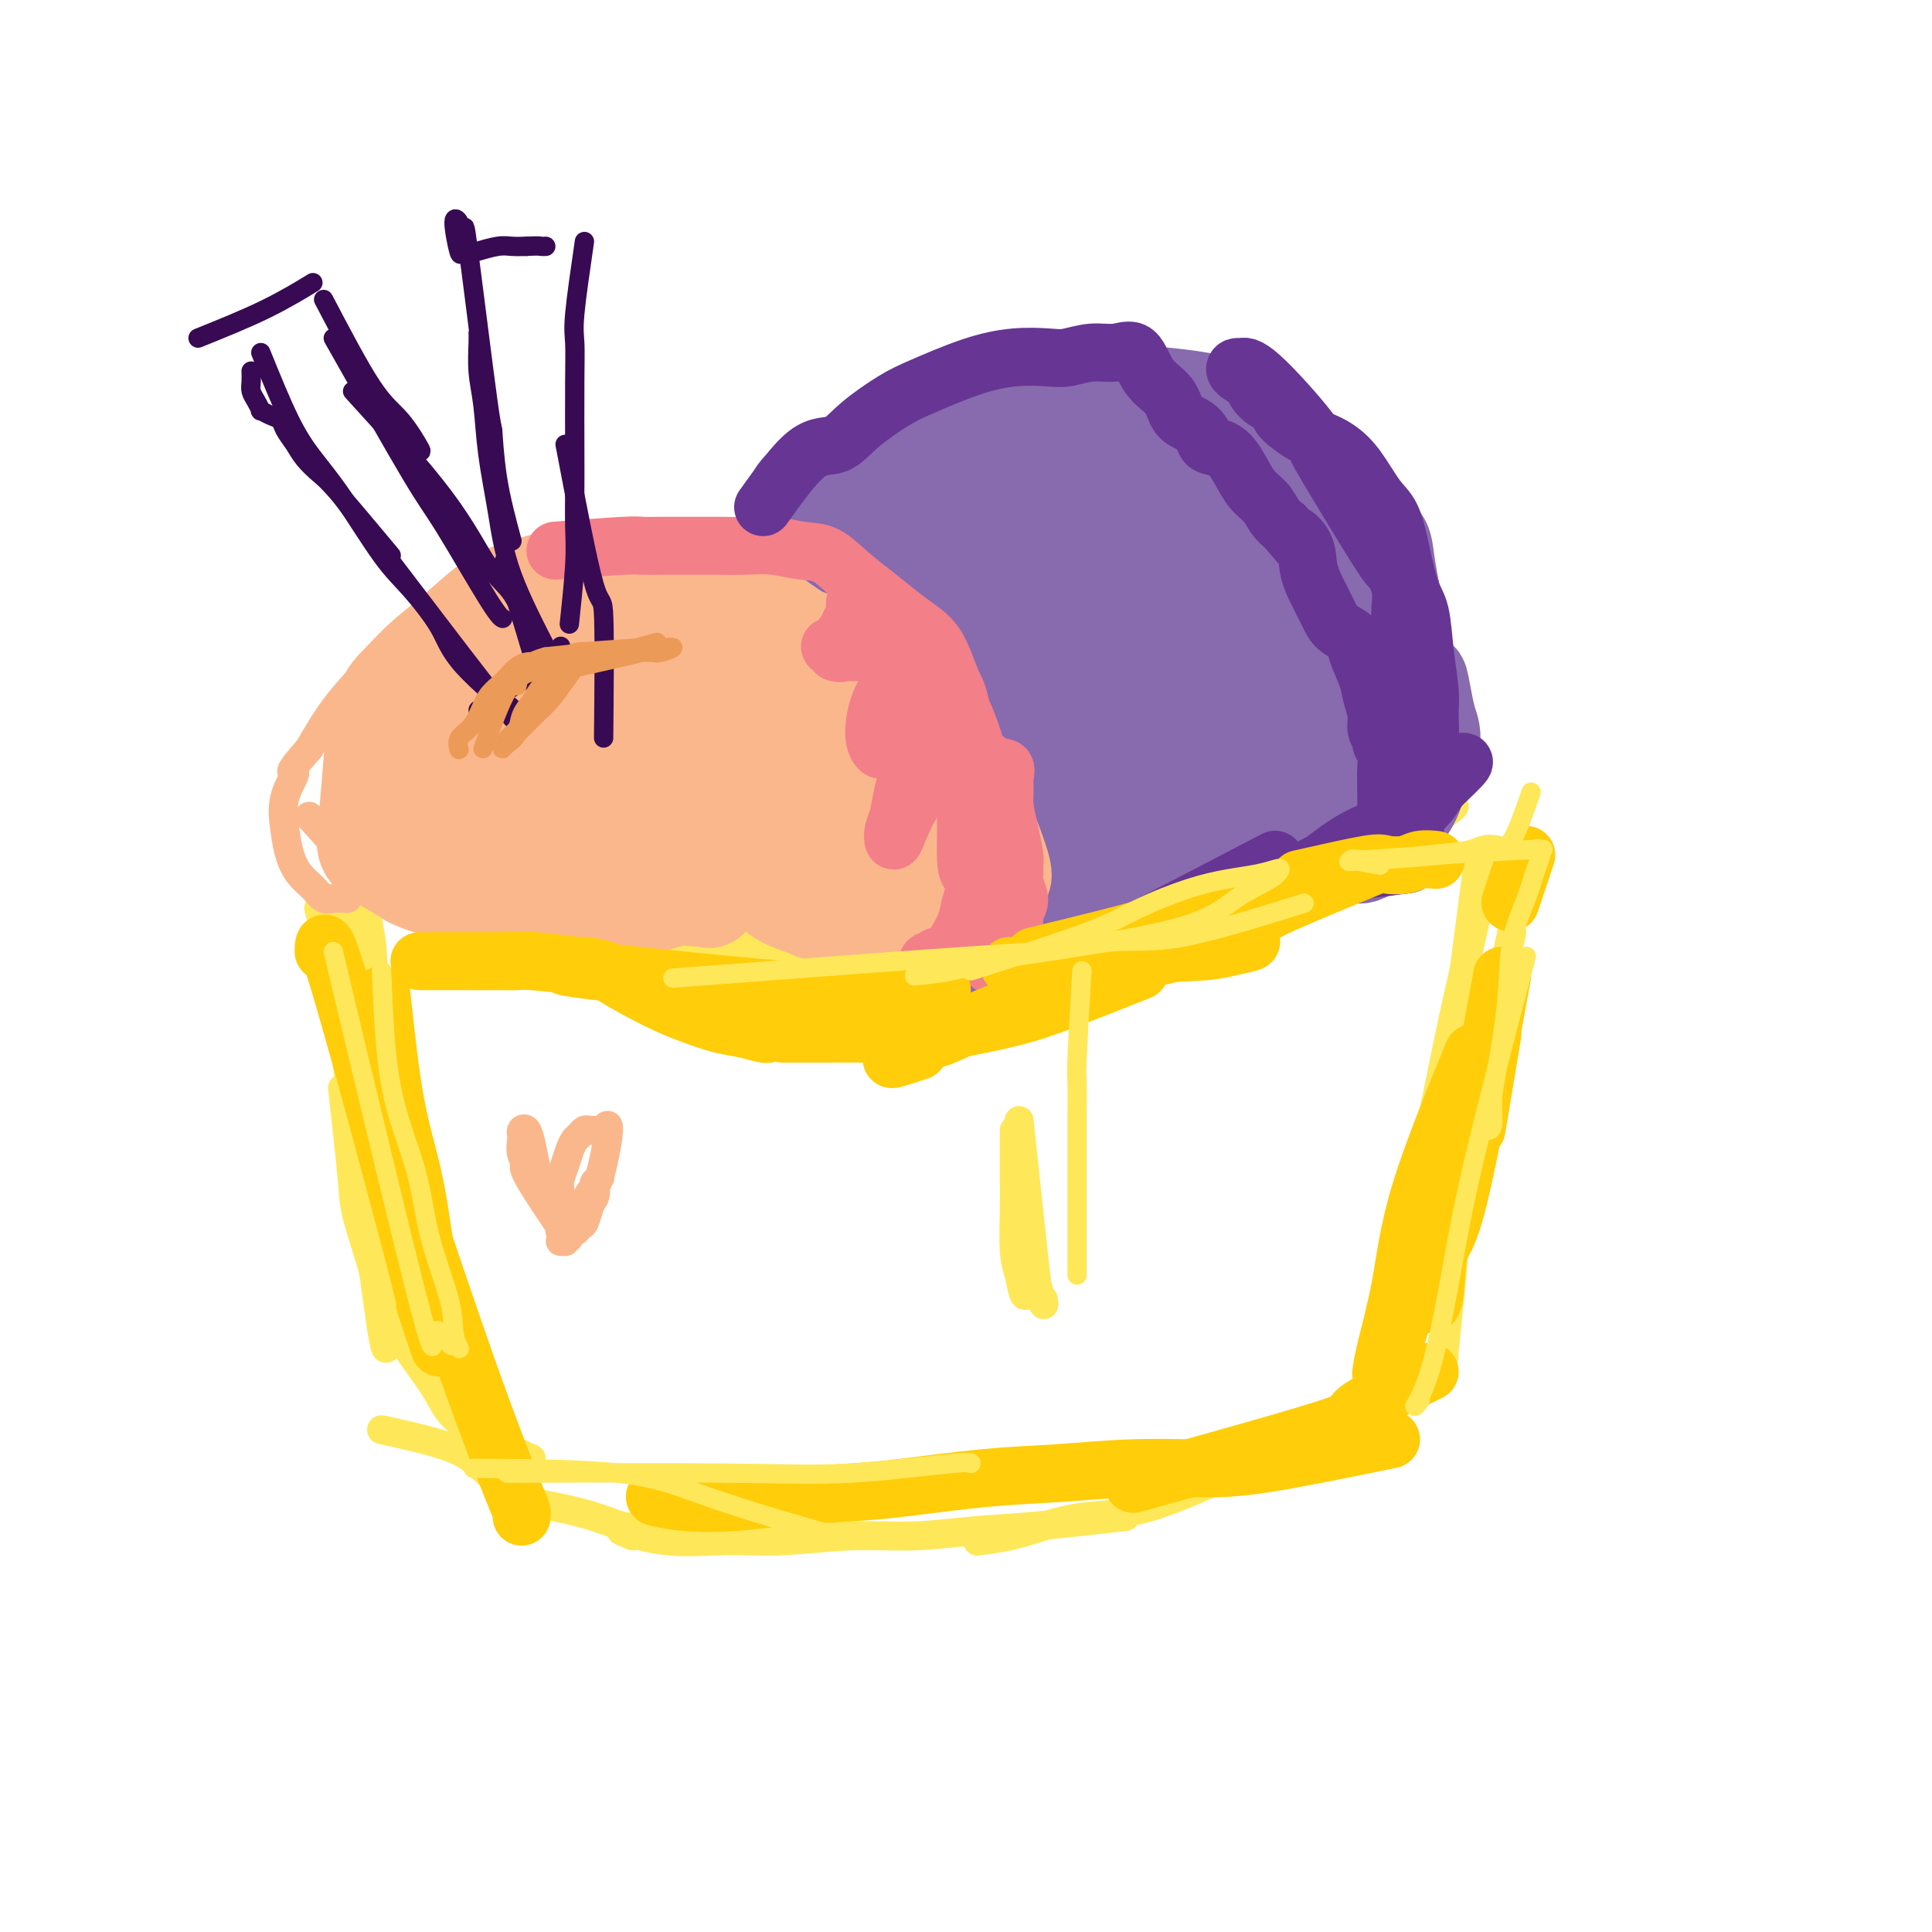 <svg viewBox='0 0 400 400' version='1.1' xmlns='http://www.w3.org/2000/svg' xmlns:xlink='http://www.w3.org/1999/xlink'><g fill='none' stroke='#FEE859' stroke-width='6' stroke-linecap='round' stroke-linejoin='round'><path d='M75,171c0.322,7.101 0.643,14.202 1,18c0.357,3.798 0.748,4.292 1,7c0.252,2.708 0.365,7.629 1,13c0.635,5.371 1.792,11.193 3,18c1.208,6.807 2.468,14.598 4,22c1.532,7.402 3.335,14.416 4,17c0.665,2.584 0.190,0.738 0,0c-0.190,-0.738 -0.095,-0.369 0,0'/><path d='M66,188c3.506,14.226 7.011,28.453 9,36c1.989,7.547 2.460,8.415 3,10c0.540,1.585 1.149,3.887 3,9c1.851,5.113 4.944,13.037 7,19c2.056,5.963 3.074,9.967 4,13c0.926,3.033 1.761,5.096 2,7c0.239,1.904 -0.118,3.648 0,5c0.118,1.352 0.712,2.311 1,2c0.288,-0.311 0.270,-1.891 0,-3c-0.270,-1.109 -0.791,-1.745 -1,-2c-0.209,-0.255 -0.104,-0.127 0,0'/><path d='M80,227c4.067,11.556 8.133,23.111 12,35c3.867,11.889 7.533,24.111 9,29c1.467,4.889 0.733,2.444 0,0'/><path d='M72,191c3.282,15.291 6.563,30.581 9,40c2.437,9.419 4.029,12.965 6,18c1.971,5.035 4.322,11.557 6,17c1.678,5.443 2.684,9.805 4,15c1.316,5.195 2.942,11.221 4,15c1.058,3.779 1.548,5.309 2,7c0.452,1.691 0.867,3.541 1,5c0.133,1.459 -0.016,2.525 0,3c0.016,0.475 0.197,0.359 0,-1c-0.197,-1.359 -0.770,-3.960 -1,-5c-0.230,-1.040 -0.115,-0.520 0,0'/><path d='M71,174c5.508,5.013 11.016,10.026 15,12c3.984,1.974 6.443,0.907 9,1c2.557,0.093 5.211,1.344 8,2c2.789,0.656 5.712,0.715 9,1c3.288,0.285 6.939,0.796 8,1c1.061,0.204 -0.470,0.102 -2,0'/><path d='M72,171c3.562,3.111 7.124,6.223 10,8c2.876,1.777 5.067,2.220 8,3c2.933,0.780 6.610,1.898 11,3c4.390,1.102 9.495,2.189 14,3c4.505,0.811 8.412,1.345 13,2c4.588,0.655 9.857,1.429 14,2c4.143,0.571 7.160,0.937 10,1c2.840,0.063 5.504,-0.179 8,0c2.496,0.179 4.826,0.779 7,1c2.174,0.221 4.193,0.063 5,0c0.807,-0.063 0.404,-0.032 0,0'/><path d='M73,177c4.681,2.786 9.362,5.572 12,7c2.638,1.428 3.232,1.497 5,2c1.768,0.503 4.709,1.440 7,2c2.291,0.560 3.932,0.742 6,1c2.068,0.258 4.562,0.591 7,1c2.438,0.409 4.818,0.893 7,1c2.182,0.107 4.164,-0.164 6,0c1.836,0.164 3.524,0.761 4,1c0.476,0.239 -0.262,0.119 -1,0'/><path d='M72,174c6.324,4.036 12.648,8.072 15,10c2.352,1.928 0.733,1.749 11,3c10.267,1.251 32.421,3.932 44,6c11.579,2.068 12.585,3.525 16,5c3.415,1.475 9.241,2.970 14,4c4.759,1.030 8.452,1.597 13,2c4.548,0.403 9.951,0.644 14,1c4.049,0.356 6.744,0.827 8,1c1.256,0.173 1.073,0.050 1,0c-0.073,-0.050 -0.037,-0.025 0,0'/><path d='M195,198c5.569,-0.366 11.137,-0.732 14,-1c2.863,-0.268 3.020,-0.437 5,-1c1.980,-0.563 5.785,-1.521 8,-2c2.215,-0.479 2.842,-0.478 7,-1c4.158,-0.522 11.848,-1.568 17,-3c5.152,-1.432 7.766,-3.249 11,-5c3.234,-1.751 7.088,-3.436 10,-5c2.912,-1.564 4.884,-3.007 7,-4c2.116,-0.993 4.377,-1.537 6,-2c1.623,-0.463 2.606,-0.847 3,-1c0.394,-0.153 0.197,-0.077 0,0'/><path d='M225,191c6.176,-0.832 12.352,-1.665 17,-3c4.648,-1.335 7.767,-3.173 11,-5c3.233,-1.827 6.580,-3.641 10,-5c3.420,-1.359 6.914,-2.261 10,-3c3.086,-0.739 5.763,-1.316 8,-2c2.237,-0.684 4.033,-1.476 6,-2c1.967,-0.524 4.105,-0.780 6,-1c1.895,-0.220 3.549,-0.405 5,-1c1.451,-0.595 2.700,-1.598 3,-2c0.300,-0.402 -0.350,-0.201 -1,0'/><path d='M272,164c-3.675,-0.048 -7.350,-0.095 -10,0c-2.650,0.095 -4.275,0.334 -6,0c-1.725,-0.334 -3.551,-1.240 -6,-2c-2.449,-0.760 -5.519,-1.373 -8,-2c-2.481,-0.627 -4.371,-1.268 -7,-2c-2.629,-0.732 -5.998,-1.555 -9,-2c-3.002,-0.445 -5.639,-0.511 -8,-1c-2.361,-0.489 -4.447,-1.399 -7,-2c-2.553,-0.601 -5.572,-0.893 -8,-1c-2.428,-0.107 -4.265,-0.031 -5,0c-0.735,0.031 -0.367,0.015 0,0'/><path d='M78,170c4.899,-3.075 9.798,-6.150 14,-8c4.202,-1.850 7.708,-2.475 6,-3c-1.708,-0.525 -8.628,-0.950 7,-3c15.628,-2.050 53.804,-5.726 71,-7c17.196,-1.274 13.412,-0.145 15,0c1.588,0.145 8.549,-0.693 13,-1c4.451,-0.307 6.391,-0.083 9,0c2.609,0.083 5.888,0.024 7,0c1.112,-0.024 0.056,-0.012 -1,0'/><path d='M218,149c9.104,0.346 18.209,0.693 22,0c3.791,-0.693 2.270,-2.424 11,0c8.730,2.424 27.712,9.003 36,12c8.288,2.997 5.881,2.412 6,3c0.119,0.588 2.763,2.351 4,3c1.237,0.649 1.068,0.186 1,0c-0.068,-0.186 -0.034,-0.093 0,0'/><path d='M293,166c-4.118,4.689 -8.237,9.379 -11,12c-2.763,2.621 -4.172,3.174 -6,4c-1.828,0.826 -4.077,1.925 -7,3c-2.923,1.075 -6.520,2.126 -10,3c-3.480,0.874 -6.843,1.572 -10,2c-3.157,0.428 -6.106,0.588 -10,1c-3.894,0.412 -8.732,1.077 -13,2c-4.268,0.923 -7.968,2.104 -12,3c-4.032,0.896 -8.398,1.506 -12,2c-3.602,0.494 -6.441,0.872 -10,1c-3.559,0.128 -7.839,0.007 -12,0c-4.161,-0.007 -8.203,0.099 -12,0c-3.797,-0.099 -7.351,-0.405 -11,-1c-3.649,-0.595 -7.395,-1.480 -11,-2c-3.605,-0.520 -7.069,-0.675 -10,-1c-2.931,-0.325 -5.327,-0.818 -7,-1c-1.673,-0.182 -2.621,-0.052 -3,0c-0.379,0.052 -0.190,0.026 0,0'/><path d='M210,234c-0.006,3.252 -0.013,6.505 0,9c0.013,2.495 0.045,4.233 0,7c-0.045,2.767 -0.166,6.564 0,9c0.166,2.436 0.619,3.511 1,5c0.381,1.489 0.691,3.394 1,4c0.309,0.606 0.619,-0.085 1,-1c0.381,-0.915 0.833,-2.054 1,-3c0.167,-0.946 0.048,-1.699 0,-2c-0.048,-0.301 -0.024,-0.151 0,0'/><path d='M211,232c1.185,11.137 2.369,22.274 3,28c0.631,5.726 0.708,6.042 1,7c0.292,0.958 0.798,2.560 1,3c0.202,0.440 0.101,-0.280 0,-1'/><path d='M306,179c-2.566,19.517 -5.132,39.033 -6,48c-0.868,8.967 -0.037,7.383 0,8c0.037,0.617 -0.721,3.435 -1,5c-0.279,1.565 -0.080,1.876 0,2c0.080,0.124 0.040,0.062 0,0'/><path d='M308,179c-1.346,6.115 -2.693,12.229 -4,18c-1.307,5.771 -2.575,11.197 -4,18c-1.425,6.803 -3.009,14.983 -4,19c-0.991,4.017 -1.390,3.872 -2,8c-0.610,4.128 -1.432,12.529 -2,17c-0.568,4.471 -0.884,5.011 -1,6c-0.116,0.989 -0.033,2.425 0,3c0.033,0.575 0.017,0.287 0,0'/><path d='M313,193c-4.022,19.039 -8.044,38.079 -10,49c-1.956,10.921 -1.844,13.725 -2,17c-0.156,3.275 -0.578,7.022 -1,11c-0.422,3.978 -0.844,8.186 -1,10c-0.156,1.814 -0.044,1.232 0,1c0.044,-0.232 0.022,-0.116 0,0'/><path d='M296,281c-7.454,4.866 -14.908,9.731 -19,12c-4.092,2.269 -4.821,1.941 -7,3c-2.179,1.059 -5.806,3.505 -8,5c-2.194,1.495 -2.955,2.039 -7,4c-4.045,1.961 -11.376,5.338 -17,7c-5.624,1.662 -9.543,1.608 -13,2c-3.457,0.392 -6.452,1.229 -9,2c-2.548,0.771 -4.647,1.477 -7,2c-2.353,0.523 -4.958,0.864 -6,1c-1.042,0.136 -0.521,0.068 0,0'/><path d='M233,314c-6.842,0.765 -13.683,1.529 -19,2c-5.317,0.471 -9.109,0.647 -13,1c-3.891,0.353 -7.880,0.881 -12,1c-4.120,0.119 -8.371,-0.172 -13,0c-4.629,0.172 -9.635,0.809 -14,1c-4.365,0.191 -8.087,-0.062 -12,0c-3.913,0.062 -8.015,0.440 -12,0c-3.985,-0.440 -7.853,-1.697 -9,-2c-1.147,-0.303 0.426,0.349 2,1'/><path d='M79,296c5.717,1.263 11.434,2.526 15,4c3.566,1.474 4.982,3.159 7,5c2.018,1.841 4.639,3.838 7,5c2.361,1.162 4.461,1.488 7,2c2.539,0.512 5.516,1.209 8,2c2.484,0.791 4.477,1.674 6,2c1.523,0.326 2.578,0.093 3,0c0.422,-0.093 0.211,-0.047 0,0'/><path d='M110,302c-5.448,-2.427 -10.895,-4.854 -14,-7c-3.105,-2.146 -3.866,-4.011 -5,-6c-1.134,-1.989 -2.640,-4.103 -4,-6c-1.360,-1.897 -2.574,-3.577 -4,-6c-1.426,-2.423 -3.064,-5.588 -4,-8c-0.936,-2.412 -1.169,-4.070 -2,-7c-0.831,-2.930 -2.261,-7.131 -3,-10c-0.739,-2.869 -0.786,-4.404 -1,-7c-0.214,-2.596 -0.593,-6.253 -1,-10c-0.407,-3.747 -0.840,-7.586 -1,-9c-0.160,-1.414 -0.046,-0.404 0,0c0.046,0.404 0.023,0.202 0,0'/><path d='M68,191c1.088,7.749 2.175,15.497 3,22c0.825,6.503 1.387,11.759 2,16c0.613,4.241 1.278,7.466 2,13c0.722,5.534 1.500,13.378 2,18c0.500,4.622 0.721,6.021 1,8c0.279,1.979 0.614,4.539 1,7c0.386,2.461 0.821,4.823 1,4c0.179,-0.823 0.102,-4.831 0,-7c-0.102,-2.169 -0.227,-2.501 -1,-6c-0.773,-3.499 -2.193,-10.167 -3,-14c-0.807,-3.833 -1.000,-4.832 -1,-9c-0.000,-4.168 0.192,-11.507 0,-15c-0.192,-3.493 -0.769,-3.141 -1,-3c-0.231,0.141 -0.115,0.070 0,0'/><path d='M73,195c0.732,6.904 1.464,13.809 2,20c0.536,6.191 0.876,11.670 2,18c1.124,6.330 3.033,13.512 4,18c0.967,4.488 0.990,6.282 1,7c0.010,0.718 0.005,0.359 0,0'/></g>
<g fill='none' stroke='#FBB78C' stroke-width='6' stroke-linecap='round' stroke-linejoin='round'><path d='M116,254c-2.989,-4.461 -5.978,-8.921 -7,-11c-1.022,-2.079 -0.079,-1.776 0,-2c0.079,-0.224 -0.708,-0.976 -1,-2c-0.292,-1.024 -0.089,-2.320 0,-3c0.089,-0.680 0.066,-0.745 0,-1c-0.066,-0.255 -0.173,-0.701 0,-1c0.173,-0.299 0.628,-0.453 1,0c0.372,0.453 0.663,1.511 1,3c0.337,1.489 0.721,3.407 1,5c0.279,1.593 0.453,2.860 1,4c0.547,1.140 1.466,2.152 2,3c0.534,0.848 0.682,1.533 1,2c0.318,0.467 0.804,0.717 1,1c0.196,0.283 0.101,0.598 0,1c-0.101,0.402 -0.209,0.891 0,1c0.209,0.109 0.736,-0.161 1,0c0.264,0.161 0.267,0.753 0,1c-0.267,0.247 -0.804,0.149 -1,0c-0.196,-0.149 -0.053,-0.348 0,-1c0.053,-0.652 0.015,-1.758 0,-3c-0.015,-1.242 -0.008,-2.621 0,-4'/><path d='M116,247c-0.203,-1.776 -0.209,-2.216 0,-3c0.209,-0.784 0.634,-1.913 1,-3c0.366,-1.087 0.675,-2.134 1,-3c0.325,-0.866 0.668,-1.552 1,-2c0.332,-0.448 0.653,-0.657 1,-1c0.347,-0.343 0.718,-0.822 1,-1c0.282,-0.178 0.473,-0.057 1,0c0.527,0.057 1.389,0.051 2,0c0.611,-0.051 0.970,-0.146 1,0c0.030,0.146 -0.268,0.533 0,0c0.268,-0.533 1.102,-1.987 1,0c-0.102,1.987 -1.140,7.414 -2,10c-0.860,2.586 -1.541,2.332 -2,3c-0.459,0.668 -0.696,2.259 -1,3c-0.304,0.741 -0.674,0.633 -1,1c-0.326,0.367 -0.608,1.208 -1,2c-0.392,0.792 -0.894,1.533 -1,2c-0.106,0.467 0.185,0.658 0,1c-0.185,0.342 -0.845,0.834 -1,1c-0.155,0.166 0.196,0.007 0,0c-0.196,-0.007 -0.939,0.138 -1,0c-0.061,-0.138 0.561,-0.560 1,-1c0.439,-0.440 0.695,-0.898 1,-1c0.305,-0.102 0.659,0.152 1,0c0.341,-0.152 0.669,-0.711 1,-1c0.331,-0.289 0.666,-0.309 1,-1c0.334,-0.691 0.667,-2.055 1,-3c0.333,-0.945 0.667,-1.473 1,-2'/><path d='M123,248c0.717,-1.572 0.011,-1.501 0,-2c-0.011,-0.499 0.674,-1.566 1,-2c0.326,-0.434 0.294,-0.233 0,0c-0.294,0.233 -0.848,0.500 -1,1c-0.152,0.500 0.099,1.234 0,2c-0.099,0.766 -0.549,1.564 -1,2c-0.451,0.436 -0.904,0.509 -1,1c-0.096,0.491 0.167,1.402 0,2c-0.167,0.598 -0.762,0.885 -1,1c-0.238,0.115 -0.119,0.057 0,0'/><path d='M69,169c0.376,-4.377 0.752,-8.753 1,-12c0.248,-3.247 0.367,-5.363 1,-8c0.633,-2.637 1.781,-5.794 3,-8c1.219,-2.206 2.509,-3.461 4,-5c1.491,-1.539 3.183,-3.360 5,-5c1.817,-1.640 3.760,-3.097 6,-5c2.240,-1.903 4.779,-4.251 7,-6c2.221,-1.749 4.126,-2.898 7,-4c2.874,-1.102 6.719,-2.157 10,-3c3.281,-0.843 5.999,-1.475 9,-2c3.001,-0.525 6.285,-0.943 10,0c3.715,0.943 7.859,3.247 11,5c3.141,1.753 5.277,2.955 8,4c2.723,1.045 6.032,1.934 9,3c2.968,1.066 5.596,2.311 8,4c2.404,1.689 4.583,3.823 7,6c2.417,2.177 5.071,4.397 7,6c1.929,1.603 3.134,2.589 5,5c1.866,2.411 4.395,6.248 6,9c1.605,2.752 2.287,4.420 3,6c0.713,1.580 1.458,3.073 2,6c0.542,2.927 0.883,7.287 1,10c0.117,2.713 0.011,3.779 0,5c-0.011,1.221 0.074,2.598 0,4c-0.074,1.402 -0.307,2.829 -1,4c-0.693,1.171 -1.847,2.085 -3,3'/><path d='M195,191c-0.979,1.605 -1.425,2.117 -2,3c-0.575,0.883 -1.278,2.136 -2,3c-0.722,0.864 -1.463,1.339 -2,2c-0.537,0.661 -0.870,1.509 -1,2c-0.130,0.491 -0.057,0.627 0,0c0.057,-0.627 0.098,-2.016 0,-3c-0.098,-0.984 -0.335,-1.562 0,-2c0.335,-0.438 1.243,-0.735 2,-2c0.757,-1.265 1.363,-3.499 2,-6c0.637,-2.501 1.304,-5.270 2,-7c0.696,-1.730 1.422,-2.422 2,-5c0.578,-2.578 1.009,-7.043 1,-10c-0.009,-2.957 -0.458,-4.407 -1,-6c-0.542,-1.593 -1.177,-3.329 -2,-6c-0.823,-2.671 -1.834,-6.277 -3,-9c-1.166,-2.723 -2.486,-4.563 -4,-6c-1.514,-1.437 -3.222,-2.471 -6,-4c-2.778,-1.529 -6.627,-3.553 -7,-4c-0.373,-0.447 2.730,0.683 -7,-3c-9.730,-3.683 -32.295,-12.179 -43,-15c-10.705,-2.821 -9.552,0.033 -11,2c-1.448,1.967 -5.498,3.048 -9,4c-3.502,0.952 -6.456,1.774 -9,3c-2.544,1.226 -4.679,2.856 -7,5c-2.321,2.144 -4.828,4.801 -7,7c-2.172,2.199 -4.008,3.938 -6,6c-1.992,2.062 -4.141,4.446 -6,7c-1.859,2.554 -3.430,5.277 -5,8'/><path d='M64,155c-5.357,6.030 -3.248,4.605 -3,5c0.248,0.395 -1.363,2.609 -2,5c-0.637,2.391 -0.298,4.960 0,7c0.298,2.040 0.555,3.552 1,5c0.445,1.448 1.078,2.833 2,4c0.922,1.167 2.131,2.117 3,3c0.869,0.883 1.396,1.701 2,2c0.604,0.299 1.286,0.080 2,0c0.714,-0.080 1.462,-0.022 2,0c0.538,0.022 0.868,0.006 1,0c0.132,-0.006 0.066,-0.003 0,0'/><path d='M64,169c2.969,3.284 5.938,6.568 8,9c2.062,2.432 3.218,4.011 4,5c0.782,0.989 1.189,1.389 2,2c0.811,0.611 2.026,1.434 3,2c0.974,0.566 1.707,0.876 2,1c0.293,0.124 0.147,0.062 0,0'/></g>
<g fill='none' stroke='#FBB78C' stroke-width='20' stroke-linecap='round' stroke-linejoin='round'><path d='M85,169c-2.205,-4.889 -4.411,-9.777 -5,-12c-0.589,-2.223 0.438,-1.780 1,-2c0.562,-0.220 0.658,-1.102 1,-2c0.342,-0.898 0.929,-1.813 2,-4c1.071,-2.187 2.626,-5.647 4,-8c1.374,-2.353 2.566,-3.601 4,-5c1.434,-1.399 3.109,-2.951 5,-4c1.891,-1.049 3.999,-1.596 6,-2c2.001,-0.404 3.895,-0.667 6,-1c2.105,-0.333 4.419,-0.737 7,-1c2.581,-0.263 5.428,-0.383 8,0c2.572,0.383 4.868,1.271 8,3c3.132,1.729 7.100,4.299 10,6c2.900,1.701 4.731,2.532 7,4c2.269,1.468 4.976,3.572 7,5c2.024,1.428 3.366,2.179 5,4c1.634,1.821 3.561,4.711 5,7c1.439,2.289 2.391,3.977 3,5c0.609,1.023 0.874,1.380 1,2c0.126,0.620 0.113,1.502 0,2c-0.113,0.498 -0.327,0.612 -1,1c-0.673,0.388 -1.805,1.049 -3,0c-1.195,-1.049 -2.453,-3.809 -4,-6c-1.547,-2.191 -3.384,-3.814 -5,-5c-1.616,-1.186 -3.012,-1.935 -5,-3c-1.988,-1.065 -4.568,-2.447 -7,-4c-2.432,-1.553 -4.716,-3.276 -7,-5'/><path d='M138,144c-3.898,-2.763 -4.144,-3.670 -6,-5c-1.856,-1.330 -5.324,-3.082 -8,-4c-2.676,-0.918 -4.561,-1.001 -7,-1c-2.439,0.001 -5.433,0.085 -8,1c-2.567,0.915 -4.708,2.659 -7,4c-2.292,1.341 -4.736,2.277 -7,3c-2.264,0.723 -4.347,1.233 -6,3c-1.653,1.767 -2.876,4.790 -4,7c-1.124,2.210 -2.149,3.605 -3,5c-0.851,1.395 -1.528,2.789 -2,4c-0.472,1.211 -0.740,2.237 -1,3c-0.260,0.763 -0.512,1.262 0,2c0.512,0.738 1.790,1.715 3,2c1.210,0.285 2.354,-0.120 4,0c1.646,0.120 3.795,0.767 6,1c2.205,0.233 4.467,0.054 7,0c2.533,-0.054 5.337,0.017 9,0c3.663,-0.017 8.185,-0.122 12,0c3.815,0.122 6.924,0.473 10,1c3.076,0.527 6.119,1.232 9,2c2.881,0.768 5.599,1.600 8,2c2.401,0.400 4.483,0.367 6,1c1.517,0.633 2.467,1.933 4,2c1.533,0.067 3.649,-1.099 4,-2c0.351,-0.901 -1.063,-1.537 -3,-2c-1.937,-0.463 -4.395,-0.753 -7,-1c-2.605,-0.247 -5.355,-0.451 -9,-1c-3.645,-0.549 -8.184,-1.443 -12,-2c-3.816,-0.557 -6.908,-0.779 -10,-1'/><path d='M120,168c-8.229,-1.083 -8.301,-0.290 -10,0c-1.699,0.290 -5.026,0.078 -8,0c-2.974,-0.078 -5.594,-0.022 -8,0c-2.406,0.022 -4.599,0.010 -6,0c-1.401,-0.010 -2.011,-0.018 -3,0c-0.989,0.018 -2.356,0.063 -3,0c-0.644,-0.063 -0.565,-0.232 0,0c0.565,0.232 1.615,0.867 3,1c1.385,0.133 3.103,-0.234 6,1c2.897,1.234 6.972,4.071 11,6c4.028,1.929 8.010,2.950 11,4c2.990,1.050 4.987,2.130 7,3c2.013,0.870 4.042,1.531 9,2c4.958,0.469 12.846,0.748 16,1c3.154,0.252 1.576,0.479 1,0c-0.576,-0.479 -0.149,-1.662 -1,-3c-0.851,-1.338 -2.979,-2.831 -5,-4c-2.021,-1.169 -3.935,-2.016 -7,-3c-3.065,-0.984 -7.281,-2.106 -11,-3c-3.719,-0.894 -6.941,-1.559 -10,-2c-3.059,-0.441 -5.953,-0.656 -9,-1c-3.047,-0.344 -6.245,-0.816 -9,-1c-2.755,-0.184 -5.067,-0.079 -7,0c-1.933,0.079 -3.488,0.131 -5,0c-1.512,-0.131 -2.983,-0.447 -4,0c-1.017,0.447 -1.582,1.656 -2,3c-0.418,1.344 -0.689,2.823 0,4c0.689,1.177 2.340,2.050 4,3c1.660,0.950 3.330,1.975 5,3'/><path d='M85,182c2.561,1.336 4.465,1.677 7,2c2.535,0.323 5.703,0.627 9,1c3.297,0.373 6.724,0.816 10,1c3.276,0.184 6.401,0.111 9,0c2.599,-0.111 4.672,-0.259 7,0c2.328,0.259 4.912,0.926 7,1c2.088,0.074 3.681,-0.444 5,-1c1.319,-0.556 2.366,-1.149 3,-2c0.634,-0.851 0.856,-1.958 1,-3c0.144,-1.042 0.211,-2.017 -1,-3c-1.211,-0.983 -3.700,-1.972 -6,-3c-2.300,-1.028 -4.412,-2.095 -7,-4c-2.588,-1.905 -5.653,-4.648 -8,-7c-2.347,-2.352 -3.977,-4.312 -6,-6c-2.023,-1.688 -4.438,-3.105 -6,-4c-1.562,-0.895 -2.270,-1.269 -3,-2c-0.730,-0.731 -1.482,-1.821 -2,-3c-0.518,-1.179 -0.803,-2.448 -1,-4c-0.197,-1.552 -0.307,-3.387 0,-5c0.307,-1.613 1.031,-3.004 2,-4c0.969,-0.996 2.185,-1.597 3,-2c0.815,-0.403 1.230,-0.606 2,-1c0.770,-0.394 1.894,-0.978 3,0c1.106,0.978 2.192,3.517 3,5c0.808,1.483 1.336,1.909 2,3c0.664,1.091 1.463,2.845 2,5c0.537,2.155 0.811,4.710 1,7c0.189,2.290 0.294,4.315 0,6c-0.294,1.685 -0.986,3.029 -2,4c-1.014,0.971 -2.350,1.569 -4,2c-1.650,0.431 -3.614,0.695 -6,0c-2.386,-0.695 -5.193,-2.347 -8,-4'/><path d='M101,161c-2.772,-0.853 -2.702,-0.985 -3,-2c-0.298,-1.015 -0.963,-2.915 -1,-4c-0.037,-1.085 0.554,-1.357 1,-2c0.446,-0.643 0.747,-1.656 2,-3c1.253,-1.344 3.458,-3.017 5,-5c1.542,-1.983 2.420,-4.274 4,-6c1.580,-1.726 3.862,-2.885 6,-4c2.138,-1.115 4.133,-2.187 7,-2c2.867,0.187 6.608,1.631 10,3c3.392,1.369 6.435,2.663 9,4c2.565,1.337 4.651,2.718 7,5c2.349,2.282 4.959,5.467 7,8c2.041,2.533 3.512,4.415 5,6c1.488,1.585 2.992,2.874 4,4c1.008,1.126 1.518,2.091 2,3c0.482,0.909 0.936,1.763 1,2c0.064,0.237 -0.261,-0.141 -1,0c-0.739,0.141 -1.893,0.803 -4,0c-2.107,-0.803 -5.166,-3.069 -8,-5c-2.834,-1.931 -5.444,-3.527 -8,-5c-2.556,-1.473 -5.058,-2.822 -7,-4c-1.942,-1.178 -3.326,-2.185 -7,-3c-3.674,-0.815 -9.640,-1.438 -12,-2c-2.360,-0.562 -1.113,-1.064 -1,-1c0.113,0.064 -0.906,0.694 -1,1c-0.094,0.306 0.738,0.288 2,0c1.262,-0.288 2.955,-0.847 5,0c2.045,0.847 4.441,3.099 7,5c2.559,1.901 5.279,3.450 8,5'/><path d='M140,159c4.839,2.499 6.936,3.746 9,5c2.064,1.254 4.095,2.514 6,4c1.905,1.486 3.685,3.198 5,5c1.315,1.802 2.164,3.693 3,5c0.836,1.307 1.660,2.030 2,3c0.340,0.970 0.196,2.188 0,2c-0.196,-0.188 -0.443,-1.782 -1,-3c-0.557,-1.218 -1.425,-2.062 -3,-3c-1.575,-0.938 -3.856,-1.971 -6,-5c-2.144,-3.029 -4.149,-8.053 -6,-11c-1.851,-2.947 -3.548,-3.817 -5,-5c-1.452,-1.183 -2.658,-2.678 -4,-4c-1.342,-1.322 -2.819,-2.472 -4,-4c-1.181,-1.528 -2.064,-3.435 -3,-5c-0.936,-1.565 -1.923,-2.788 -3,-4c-1.077,-1.212 -2.243,-2.414 -3,-3c-0.757,-0.586 -1.107,-0.556 -2,-1c-0.893,-0.444 -2.331,-1.362 -3,-2c-0.669,-0.638 -0.570,-0.997 -1,-1c-0.430,-0.003 -1.389,0.351 -2,0c-0.611,-0.351 -0.873,-1.405 -1,-2c-0.127,-0.595 -0.117,-0.730 0,-1c0.117,-0.270 0.342,-0.674 1,-1c0.658,-0.326 1.749,-0.572 3,-1c1.251,-0.428 2.661,-1.037 4,-2c1.339,-0.963 2.607,-2.280 4,-3c1.393,-0.720 2.909,-0.842 5,-1c2.091,-0.158 4.755,-0.350 7,0c2.245,0.350 4.070,1.243 6,2c1.930,0.757 3.965,1.379 6,2'/><path d='M154,125c4.271,1.460 5.448,3.110 7,5c1.552,1.890 3.479,4.020 5,6c1.521,1.980 2.635,3.810 4,5c1.365,1.190 2.981,1.740 4,3c1.019,1.260 1.440,3.230 2,5c0.560,1.770 1.260,3.342 2,5c0.740,1.658 1.522,3.404 2,5c0.478,1.596 0.654,3.044 1,4c0.346,0.956 0.863,1.421 1,2c0.137,0.579 -0.105,1.273 0,2c0.105,0.727 0.557,1.488 0,1c-0.557,-0.488 -2.123,-2.226 -3,-4c-0.877,-1.774 -1.064,-3.583 -2,-5c-0.936,-1.417 -2.621,-2.441 -4,-4c-1.379,-1.559 -2.454,-3.653 -4,-6c-1.546,-2.347 -3.564,-4.947 -5,-7c-1.436,-2.053 -2.291,-3.558 -4,-5c-1.709,-1.442 -4.273,-2.820 -6,-4c-1.727,-1.180 -2.616,-2.162 -4,-3c-1.384,-0.838 -3.264,-1.531 -5,-2c-1.736,-0.469 -3.329,-0.714 -5,-1c-1.671,-0.286 -3.419,-0.611 -5,-1c-1.581,-0.389 -2.995,-0.840 -4,-1c-1.005,-0.160 -1.601,-0.029 -3,0c-1.399,0.029 -3.602,-0.044 -4,0c-0.398,0.044 1.008,0.204 2,0c0.992,-0.204 1.569,-0.773 3,-1c1.431,-0.227 3.715,-0.114 6,0'/><path d='M135,124c3.210,-0.161 5.735,-0.064 8,0c2.265,0.064 4.271,0.095 7,1c2.729,0.905 6.180,2.684 9,5c2.820,2.316 5.010,5.168 7,7c1.990,1.832 3.780,2.645 6,5c2.220,2.355 4.871,6.251 7,9c2.129,2.749 3.735,4.352 5,6c1.265,1.648 2.189,3.341 3,5c0.811,1.659 1.511,3.284 2,5c0.489,1.716 0.769,3.524 1,5c0.231,1.476 0.413,2.620 0,3c-0.413,0.380 -1.420,-0.003 -2,0c-0.580,0.003 -0.734,0.392 -1,0c-0.266,-0.392 -0.646,-1.563 -1,-2c-0.354,-0.437 -0.683,-0.138 -1,-1c-0.317,-0.862 -0.621,-2.886 -1,-5c-0.379,-2.114 -0.834,-4.320 -1,-6c-0.166,-1.680 -0.044,-2.834 0,-4c0.044,-1.166 0.012,-2.344 0,-3c-0.012,-0.656 -0.002,-0.789 0,0c0.002,0.789 -0.003,2.500 0,4c0.003,1.500 0.015,2.789 0,4c-0.015,1.211 -0.058,2.344 0,4c0.058,1.656 0.218,3.835 0,6c-0.218,2.165 -0.813,4.317 -1,6c-0.187,1.683 0.033,2.896 0,4c-0.033,1.104 -0.318,2.100 -1,1c-0.682,-1.100 -1.761,-4.296 -2,-6c-0.239,-1.704 0.360,-1.915 0,-3c-0.360,-1.085 -1.680,-3.042 -3,-5'/><path d='M176,169c-1.468,-3.335 -2.137,-5.171 -3,-7c-0.863,-1.829 -1.920,-3.651 -3,-5c-1.080,-1.349 -2.183,-2.227 -3,-3c-0.817,-0.773 -1.349,-1.443 -2,-2c-0.651,-0.557 -1.422,-1.002 -2,-1c-0.578,0.002 -0.962,0.451 -1,0c-0.038,-0.451 0.272,-1.801 0,-1c-0.272,0.801 -1.125,3.752 -1,6c0.125,2.248 1.227,3.794 2,5c0.773,1.206 1.215,2.071 2,3c0.785,0.929 1.913,1.920 3,3c1.087,1.080 2.135,2.248 3,3c0.865,0.752 1.549,1.089 3,3c1.451,1.911 3.669,5.396 5,7c1.331,1.604 1.774,1.328 2,2c0.226,0.672 0.235,2.294 0,2c-0.235,-0.294 -0.713,-2.503 -2,-4c-1.287,-1.497 -3.383,-2.282 -5,-3c-1.617,-0.718 -2.754,-1.368 -4,-2c-1.246,-0.632 -2.600,-1.244 -4,-2c-1.400,-0.756 -2.845,-1.656 -4,-2c-1.155,-0.344 -2.021,-0.132 -3,0c-0.979,0.132 -2.072,0.184 -3,0c-0.928,-0.184 -1.691,-0.604 -2,0c-0.309,0.604 -0.163,2.231 0,4c0.163,1.769 0.343,3.680 1,5c0.657,1.320 1.792,2.048 3,3c1.208,0.952 2.488,2.129 4,3c1.512,0.871 3.256,1.435 5,2'/><path d='M167,188c2.555,1.404 2.943,0.912 4,1c1.057,0.088 2.785,0.754 4,1c1.215,0.246 1.919,0.070 2,0c0.081,-0.070 -0.459,-0.035 -1,0'/></g>
<g fill='none' stroke='#886AAE' stroke-width='20' stroke-linecap='round' stroke-linejoin='round'><path d='M173,115c6.289,-5.639 12.579,-11.279 17,-14c4.421,-2.721 6.975,-2.524 9,-3c2.025,-0.476 3.523,-1.625 9,0c5.477,1.625 14.935,6.025 19,8c4.065,1.975 2.738,1.525 5,4c2.262,2.475 8.114,7.876 12,11c3.886,3.124 5.804,3.970 8,6c2.196,2.030 4.668,5.245 7,8c2.332,2.755 4.524,5.052 6,7c1.476,1.948 2.238,3.548 3,5c0.762,1.452 1.526,2.756 2,4c0.474,1.244 0.660,2.427 1,3c0.340,0.573 0.834,0.537 1,1c0.166,0.463 0.004,1.424 0,1c-0.004,-0.424 0.151,-2.234 0,-4c-0.151,-1.766 -0.609,-3.489 -1,-5c-0.391,-1.511 -0.715,-2.810 -1,-4c-0.285,-1.190 -0.529,-2.272 -1,-4c-0.471,-1.728 -1.167,-4.102 -2,-6c-0.833,-1.898 -1.801,-3.319 -3,-5c-1.199,-1.681 -2.628,-3.623 -4,-5c-1.372,-1.377 -2.686,-2.188 -4,-3'/><path d='M256,120c-2.483,-2.355 -3.191,-1.741 -5,-2c-1.809,-0.259 -4.720,-1.390 -7,-2c-2.280,-0.610 -3.931,-0.699 -6,-1c-2.069,-0.301 -4.558,-0.813 -7,-1c-2.442,-0.187 -4.837,-0.050 -7,0c-2.163,0.050 -4.095,0.013 -6,0c-1.905,-0.013 -3.785,-0.003 -6,0c-2.215,0.003 -4.766,-0.000 -7,0c-2.234,0.000 -4.152,0.005 -6,0c-1.848,-0.005 -3.626,-0.019 -5,0c-1.374,0.019 -2.342,0.070 -3,0c-0.658,-0.070 -1.005,-0.260 -2,0c-0.995,0.260 -2.639,0.969 -1,0c1.639,-0.969 6.561,-3.616 10,-5c3.439,-1.384 5.395,-1.504 8,-2c2.605,-0.496 5.858,-1.369 10,-1c4.142,0.369 9.172,1.981 13,3c3.828,1.019 6.453,1.444 10,2c3.547,0.556 8.016,1.242 11,2c2.984,0.758 4.484,1.589 7,3c2.516,1.411 6.050,3.402 9,5c2.950,1.598 5.316,2.803 7,4c1.684,1.197 2.685,2.386 4,4c1.315,1.614 2.945,3.655 4,6c1.055,2.345 1.534,4.996 2,7c0.466,2.004 0.919,3.362 1,5c0.081,1.638 -0.209,3.556 -1,5c-0.791,1.444 -2.083,2.412 -3,4c-0.917,1.588 -1.458,3.794 -2,6'/><path d='M278,162c-1.498,3.061 -2.244,3.214 -3,4c-0.756,0.786 -1.521,2.205 -2,3c-0.479,0.795 -0.671,0.964 -1,1c-0.329,0.036 -0.797,-0.062 -1,-1c-0.203,-0.938 -0.143,-2.716 0,-4c0.143,-1.284 0.370,-2.075 1,-3c0.630,-0.925 1.665,-1.986 3,-3c1.335,-1.014 2.972,-1.982 4,-3c1.028,-1.018 1.447,-2.084 2,-3c0.553,-0.916 1.240,-1.680 2,-2c0.760,-0.320 1.594,-0.195 2,0c0.406,0.195 0.386,0.460 0,1c-0.386,0.540 -1.137,1.355 -2,2c-0.863,0.645 -1.836,1.119 -3,2c-1.164,0.881 -2.518,2.167 -4,4c-1.482,1.833 -3.092,4.213 -5,6c-1.908,1.787 -4.115,2.981 -6,4c-1.885,1.019 -3.447,1.862 -5,3c-1.553,1.138 -3.095,2.569 -4,3c-0.905,0.431 -1.171,-0.140 -2,1c-0.829,1.140 -2.219,3.992 -1,1c1.219,-2.992 5.048,-11.827 6,-17c0.952,-5.173 -0.972,-6.686 -2,-8c-1.028,-1.314 -1.162,-2.431 -3,-5c-1.838,-2.569 -5.382,-6.591 -8,-9c-2.618,-2.409 -4.309,-3.204 -6,-4'/><path d='M240,135c-3.414,-3.731 -3.448,-4.059 -5,-5c-1.552,-0.941 -4.622,-2.495 -7,-4c-2.378,-1.505 -4.064,-2.963 -6,-4c-1.936,-1.037 -4.121,-1.655 -6,-2c-1.879,-0.345 -3.452,-0.417 -5,-1c-1.548,-0.583 -3.071,-1.675 -5,-2c-1.929,-0.325 -4.264,0.119 -6,0c-1.736,-0.119 -2.873,-0.800 -4,-1c-1.127,-0.200 -2.243,0.081 -3,0c-0.757,-0.081 -1.153,-0.525 -1,0c0.153,0.525 0.857,2.019 2,4c1.143,1.981 2.724,4.448 5,7c2.276,2.552 5.245,5.188 8,8c2.755,2.812 5.295,5.799 7,8c1.705,2.201 2.574,3.617 5,6c2.426,2.383 6.407,5.732 8,7c1.593,1.268 0.797,0.455 1,1c0.203,0.545 1.403,2.448 0,1c-1.403,-1.448 -5.411,-6.247 -8,-9c-2.589,-2.753 -3.759,-3.461 -5,-5c-1.241,-1.539 -2.552,-3.910 -4,-6c-1.448,-2.090 -3.034,-3.897 -5,-6c-1.966,-2.103 -4.312,-4.500 -6,-6c-1.688,-1.500 -2.717,-2.104 -4,-3c-1.283,-0.896 -2.818,-2.086 -4,-3c-1.182,-0.914 -2.011,-1.554 -3,-2c-0.989,-0.446 -2.140,-0.699 -3,-1c-0.860,-0.301 -1.430,-0.651 -2,-1'/><path d='M184,116c-2.714,-1.552 -1.501,-0.432 -1,0c0.501,0.432 0.288,0.178 0,0c-0.288,-0.178 -0.651,-0.278 0,1c0.651,1.278 2.315,3.933 4,6c1.685,2.067 3.389,3.544 5,5c1.611,1.456 3.127,2.889 5,5c1.873,2.111 4.102,4.899 6,7c1.898,2.101 3.466,3.513 5,5c1.534,1.487 3.035,3.048 4,4c0.965,0.952 1.393,1.296 2,2c0.607,0.704 1.391,1.768 1,1c-0.391,-0.768 -1.959,-3.367 -3,-5c-1.041,-1.633 -1.555,-2.300 -3,-4c-1.445,-1.700 -3.820,-4.434 -6,-7c-2.180,-2.566 -4.165,-4.964 -6,-7c-1.835,-2.036 -3.518,-3.711 -5,-5c-1.482,-1.289 -2.761,-2.191 -4,-3c-1.239,-0.809 -2.439,-1.523 -3,-2c-0.561,-0.477 -0.484,-0.716 -1,-1c-0.516,-0.284 -1.624,-0.613 -2,-1c-0.376,-0.387 -0.020,-0.831 0,-1c0.020,-0.169 -0.297,-0.065 0,0c0.297,0.065 1.207,0.089 2,0c0.793,-0.089 1.468,-0.290 3,1c1.532,1.290 3.922,4.072 6,6c2.078,1.928 3.846,3.001 6,6c2.154,2.999 4.695,7.923 7,11c2.305,3.077 4.373,4.308 6,6c1.627,1.692 2.814,3.846 4,6'/><path d='M216,152c3.287,4.132 3.005,2.962 3,3c-0.005,0.038 0.267,1.283 0,2c-0.267,0.717 -1.072,0.905 -2,0c-0.928,-0.905 -1.980,-2.904 -3,-5c-1.020,-2.096 -2.009,-4.290 -3,-6c-0.991,-1.710 -1.984,-2.936 -3,-4c-1.016,-1.064 -2.057,-1.965 -3,-3c-0.943,-1.035 -1.789,-2.202 -3,-4c-1.211,-1.798 -2.785,-4.225 -4,-6c-1.215,-1.775 -2.069,-2.896 -3,-4c-0.931,-1.104 -1.940,-2.190 -3,-3c-1.060,-0.810 -2.172,-1.345 -3,-2c-0.828,-0.655 -1.374,-1.429 -2,-2c-0.626,-0.571 -1.334,-0.938 -2,-1c-0.666,-0.062 -1.290,0.179 -2,0c-0.710,-0.179 -1.507,-0.780 -2,-1c-0.493,-0.220 -0.684,-0.059 -1,0c-0.316,0.059 -0.758,0.015 -1,0c-0.242,-0.015 -0.283,-0.003 0,0c0.283,0.003 0.890,-0.005 1,0c0.110,0.005 -0.277,0.023 0,0c0.277,-0.023 1.220,-0.088 2,1c0.780,1.088 1.399,3.328 2,5c0.601,1.672 1.185,2.775 2,4c0.815,1.225 1.862,2.571 3,4c1.138,1.429 2.366,2.941 4,5c1.634,2.059 3.675,4.665 5,7c1.325,2.335 1.934,4.398 3,6c1.066,1.602 2.590,2.743 4,5c1.410,2.257 2.705,5.628 4,9'/><path d='M209,162c4.891,8.259 2.617,5.906 2,6c-0.617,0.094 0.423,2.634 1,4c0.577,1.366 0.690,1.558 1,2c0.310,0.442 0.818,1.133 1,2c0.182,0.867 0.038,1.910 0,1c-0.038,-0.910 0.031,-3.773 0,-6c-0.031,-2.227 -0.163,-3.818 0,-5c0.163,-1.182 0.622,-1.955 1,-3c0.378,-1.045 0.677,-2.363 1,-3c0.323,-0.637 0.672,-0.592 1,-1c0.328,-0.408 0.635,-1.267 1,0c0.365,1.267 0.788,4.661 1,7c0.212,2.339 0.214,3.622 0,5c-0.214,1.378 -0.645,2.850 -1,4c-0.355,1.150 -0.635,1.978 -1,3c-0.365,1.022 -0.813,2.238 -1,3c-0.187,0.762 -0.111,1.071 0,1c0.111,-0.071 0.258,-0.523 1,-2c0.742,-1.477 2.079,-3.978 3,-6c0.921,-2.022 1.425,-3.565 2,-5c0.575,-1.435 1.222,-2.764 2,-4c0.778,-1.236 1.689,-2.381 2,-3c0.311,-0.619 0.022,-0.711 0,0c-0.022,0.711 0.221,2.227 0,4c-0.221,1.773 -0.907,3.804 -2,5c-1.093,1.196 -2.592,1.558 -4,3c-1.408,1.442 -2.725,3.965 -4,6c-1.275,2.035 -2.507,3.581 -4,6c-1.493,2.419 -3.246,5.709 -5,9'/><path d='M207,195c-3.083,4.356 -1.289,0.746 0,-2c1.289,-2.746 2.073,-4.630 3,-6c0.927,-1.370 1.997,-2.228 3,-3c1.003,-0.772 1.939,-1.459 3,-3c1.061,-1.541 2.248,-3.936 3,-6c0.752,-2.064 1.071,-3.797 2,-7c0.929,-3.203 2.468,-7.877 3,-11c0.532,-3.123 0.055,-4.697 0,-8c-0.055,-3.303 0.311,-8.335 0,-12c-0.311,-3.665 -1.301,-5.962 -2,-8c-0.699,-2.038 -1.109,-3.817 -2,-5c-0.891,-1.183 -2.263,-1.771 -4,-3c-1.737,-1.229 -3.840,-3.099 -5,-4c-1.160,-0.901 -1.378,-0.833 -2,-1c-0.622,-0.167 -1.648,-0.569 -2,-1c-0.352,-0.431 -0.031,-0.890 0,-1c0.031,-0.110 -0.227,0.128 0,0c0.227,-0.128 0.939,-0.623 1,-1c0.061,-0.377 -0.528,-0.637 -1,-1c-0.472,-0.363 -0.825,-0.829 -1,-1c-0.175,-0.171 -0.170,-0.047 -1,0c-0.830,0.047 -2.493,0.015 -4,0c-1.507,-0.015 -2.858,-0.014 -4,0c-1.142,0.014 -2.077,0.042 -3,0c-0.923,-0.042 -1.835,-0.155 -3,0c-1.165,0.155 -2.582,0.577 -4,1'/><path d='M187,112c-3.386,0.017 -1.853,0.058 -2,0c-0.147,-0.058 -1.976,-0.217 -3,0c-1.024,0.217 -1.242,0.811 -2,1c-0.758,0.189 -2.056,-0.025 -3,0c-0.944,0.025 -1.534,0.289 -2,0c-0.466,-0.289 -0.807,-1.131 -1,-2c-0.193,-0.869 -0.239,-1.766 0,-3c0.239,-1.234 0.761,-2.804 1,-4c0.239,-1.196 0.193,-2.016 1,-3c0.807,-0.984 2.465,-2.131 4,-3c1.535,-0.869 2.948,-1.461 5,-2c2.052,-0.539 4.745,-1.027 7,-2c2.255,-0.973 4.073,-2.433 7,-4c2.927,-1.567 6.965,-3.243 9,-5c2.035,-1.757 2.068,-3.597 10,-4c7.932,-0.403 23.762,0.629 31,2c7.238,1.371 5.885,3.079 6,4c0.115,0.921 1.700,1.053 4,2c2.300,0.947 5.315,2.707 7,4c1.685,1.293 2.039,2.118 3,3c0.961,0.882 2.527,1.821 4,3c1.473,1.179 2.853,2.600 4,4c1.147,1.400 2.062,2.781 3,4c0.938,1.219 1.901,2.275 3,3c1.099,0.725 2.334,1.118 3,2c0.666,0.882 0.762,2.252 1,4c0.238,1.748 0.619,3.874 1,6'/><path d='M288,122c0.535,2.480 0.871,3.681 1,5c0.129,1.319 0.049,2.756 0,4c-0.049,1.244 -0.069,2.296 0,4c0.069,1.704 0.227,4.060 0,6c-0.227,1.940 -0.838,3.465 -1,5c-0.162,1.535 0.126,3.081 0,4c-0.126,0.919 -0.666,1.210 -1,2c-0.334,0.790 -0.463,2.077 -1,3c-0.537,0.923 -1.481,1.482 -2,2c-0.519,0.518 -0.613,0.995 -1,2c-0.387,1.005 -1.065,2.539 -2,4c-0.935,1.461 -2.126,2.849 -3,4c-0.874,1.151 -1.432,2.064 -2,3c-0.568,0.936 -1.145,1.896 -2,3c-0.855,1.104 -1.988,2.352 -3,3c-1.012,0.648 -1.902,0.695 -3,1c-1.098,0.305 -2.405,0.866 -4,1c-1.595,0.134 -3.478,-0.161 -5,0c-1.522,0.161 -2.684,0.778 -4,1c-1.316,0.222 -2.785,0.048 -4,0c-1.215,-0.048 -2.177,0.030 -3,0c-0.823,-0.030 -1.507,-0.169 -2,0c-0.493,0.169 -0.795,0.646 -1,0c-0.205,-0.646 -0.314,-2.416 0,-4c0.314,-1.584 1.051,-2.982 2,-6c0.949,-3.018 2.111,-7.655 3,-12c0.889,-4.345 1.506,-8.396 2,-13c0.494,-4.604 0.864,-9.760 1,-13c0.136,-3.240 0.037,-4.565 0,-6c-0.037,-1.435 -0.010,-2.982 0,-4c0.010,-1.018 0.005,-1.509 0,-2'/><path d='M253,119c1.113,-9.686 -0.106,-3.902 -1,-2c-0.894,1.902 -1.463,-0.079 -2,-1c-0.537,-0.921 -1.042,-0.782 -2,-1c-0.958,-0.218 -2.368,-0.793 -4,-1c-1.632,-0.207 -3.488,-0.045 -5,0c-1.512,0.045 -2.682,-0.028 -4,0c-1.318,0.028 -2.783,0.157 -4,1c-1.217,0.843 -2.187,2.400 -3,4c-0.813,1.600 -1.471,3.242 -2,5c-0.529,1.758 -0.930,3.633 -1,5c-0.070,1.367 0.189,2.226 1,3c0.811,0.774 2.173,1.462 4,2c1.827,0.538 4.119,0.925 6,1c1.881,0.075 3.351,-0.164 5,0c1.649,0.164 3.478,0.730 5,1c1.522,0.270 2.736,0.245 4,1c1.264,0.755 2.576,2.290 3,4c0.424,1.710 -0.041,3.595 0,5c0.041,1.405 0.588,2.328 0,5c-0.588,2.672 -2.309,7.091 -4,10c-1.691,2.909 -3.351,4.309 -5,6c-1.649,1.691 -3.288,3.675 -5,5c-1.712,1.325 -3.499,1.991 -5,3c-1.501,1.009 -2.717,2.362 -4,3c-1.283,0.638 -2.633,0.563 -3,1c-0.367,0.437 0.247,1.387 -1,2c-1.247,0.613 -4.356,0.889 -1,0c3.356,-0.889 13.178,-2.945 23,-5'/><path d='M248,176c5.889,-2.676 9.110,-6.866 11,-9c1.890,-2.134 2.448,-2.213 3,-3c0.552,-0.787 1.098,-2.284 1,-3c-0.098,-0.716 -0.841,-0.652 -4,0c-3.159,0.652 -8.734,1.892 -12,3c-3.266,1.108 -4.222,2.084 -6,3c-1.778,0.916 -4.378,1.773 -6,2c-1.622,0.227 -2.265,-0.175 -3,-1c-0.735,-0.825 -1.562,-2.072 -2,-4c-0.438,-1.928 -0.489,-4.535 0,-7c0.489,-2.465 1.517,-4.787 3,-8c1.483,-3.213 3.420,-7.316 5,-11c1.580,-3.684 2.801,-6.950 4,-9c1.199,-2.050 2.374,-2.882 3,-4c0.626,-1.118 0.701,-2.520 1,-3c0.299,-0.480 0.823,-0.039 1,1c0.177,1.039 0.009,2.676 0,4c-0.009,1.324 0.141,2.334 0,5c-0.141,2.666 -0.574,6.989 -1,10c-0.426,3.011 -0.844,4.711 -1,7c-0.156,2.289 -0.048,5.166 0,7c0.048,1.834 0.036,2.625 0,4c-0.036,1.375 -0.097,3.333 0,2c0.097,-1.333 0.352,-5.957 1,-9c0.648,-3.043 1.689,-4.506 2,-6c0.311,-1.494 -0.109,-3.017 0,-4c0.109,-0.983 0.745,-1.424 1,-2c0.255,-0.576 0.127,-1.288 0,-2'/><path d='M249,139c0.428,-2.119 -0.501,3.083 -1,6c-0.499,2.917 -0.568,3.549 -1,5c-0.432,1.451 -1.226,3.722 -2,6c-0.774,2.278 -1.528,4.564 -2,6c-0.472,1.436 -0.663,2.023 -1,2c-0.337,-0.023 -0.821,-0.656 -1,-1c-0.179,-0.344 -0.055,-0.398 0,-2c0.055,-1.602 0.039,-4.753 0,-7c-0.039,-2.247 -0.100,-3.592 0,-6c0.100,-2.408 0.363,-5.881 0,-9c-0.363,-3.119 -1.351,-5.885 -2,-8c-0.649,-2.115 -0.958,-3.579 -2,-5c-1.042,-1.421 -2.815,-2.800 -4,-4c-1.185,-1.200 -1.782,-2.221 -3,-3c-1.218,-0.779 -3.058,-1.317 -5,-2c-1.942,-0.683 -3.986,-1.511 -6,-2c-2.014,-0.489 -3.999,-0.639 -6,-1c-2.001,-0.361 -4.020,-0.934 -6,-1c-1.980,-0.066 -3.922,0.373 -6,0c-2.078,-0.373 -4.290,-1.560 -6,-2c-1.710,-0.440 -2.916,-0.133 -4,0c-1.084,0.133 -2.045,0.091 -3,0c-0.955,-0.091 -1.904,-0.232 -3,0c-1.096,0.232 -2.339,0.838 -3,1c-0.661,0.162 -0.740,-0.119 -1,0c-0.260,0.119 -0.700,0.639 -1,0c-0.300,-0.639 -0.459,-2.436 0,-4c0.459,-1.564 1.535,-2.893 3,-4c1.465,-1.107 3.317,-1.990 6,-3c2.683,-1.010 6.195,-2.146 10,-3c3.805,-0.854 7.902,-1.427 12,-2'/><path d='M211,96c5.493,-0.956 8.225,-0.846 15,-1c6.775,-0.154 17.592,-0.574 25,2c7.408,2.574 11.408,8.140 14,11c2.592,2.860 3.778,3.015 5,4c1.222,0.985 2.480,2.801 4,6c1.520,3.199 3.303,7.781 4,10c0.697,2.219 0.310,2.075 0,2c-0.310,-0.075 -0.543,-0.081 -1,-1c-0.457,-0.919 -1.138,-2.752 -2,-4c-0.862,-1.248 -1.904,-1.912 -3,-3c-1.096,-1.088 -2.245,-2.601 -4,-5c-1.755,-2.399 -4.116,-5.686 -6,-8c-1.884,-2.314 -3.289,-3.656 -5,-5c-1.711,-1.344 -3.726,-2.688 -6,-4c-2.274,-1.312 -4.806,-2.590 -7,-4c-2.194,-1.410 -4.051,-2.953 -6,-4c-1.949,-1.047 -3.990,-1.598 -6,-2c-2.010,-0.402 -3.988,-0.655 -6,-1c-2.012,-0.345 -4.056,-0.783 -6,-1c-1.944,-0.217 -3.787,-0.213 -6,0c-2.213,0.213 -4.796,0.635 -7,1c-2.204,0.365 -4.028,0.674 -6,1c-1.972,0.326 -4.092,0.671 -6,1c-1.908,0.329 -3.605,0.643 -5,1c-1.395,0.357 -2.487,0.755 -4,1c-1.513,0.245 -3.446,0.335 -5,1c-1.554,0.665 -2.730,1.904 -4,3c-1.270,1.096 -2.635,2.048 -4,3'/><path d='M173,100c-1.824,1.497 -2.383,2.239 -3,3c-0.617,0.761 -1.292,1.543 -2,2c-0.708,0.457 -1.450,0.591 -2,1c-0.550,0.409 -0.910,1.094 -1,1c-0.090,-0.094 0.089,-0.968 0,-2c-0.089,-1.032 -0.448,-2.221 0,-3c0.448,-0.779 1.702,-1.148 3,-2c1.298,-0.852 2.640,-2.185 4,-3c1.360,-0.815 2.739,-1.110 5,-2c2.261,-0.890 5.405,-2.373 8,-4c2.595,-1.627 4.641,-3.397 7,-5c2.359,-1.603 5.031,-3.037 8,-4c2.969,-0.963 6.237,-1.454 9,-2c2.763,-0.546 5.023,-1.147 8,-1c2.977,0.147 6.672,1.042 10,2c3.328,0.958 6.288,1.980 9,3c2.712,1.020 5.175,2.039 8,3c2.825,0.961 6.012,1.863 9,4c2.988,2.137 5.777,5.508 8,8c2.223,2.492 3.879,4.103 6,6c2.121,1.897 4.708,4.078 7,7c2.292,2.922 4.289,6.585 6,9c1.711,2.415 3.137,3.583 4,5c0.863,1.417 1.162,3.084 2,5c0.838,1.916 2.216,4.080 3,6c0.784,1.920 0.975,3.595 1,5c0.025,1.405 -0.117,2.542 0,4c0.117,1.458 0.493,3.239 0,3c-0.493,-0.239 -1.855,-2.497 -3,-4c-1.145,-1.503 -2.072,-2.252 -3,-3'/><path d='M284,142c-1.344,-1.398 -1.705,-1.392 -3,-2c-1.295,-0.608 -3.524,-1.829 -4,-2c-0.476,-0.171 0.800,0.707 -3,-3c-3.800,-3.707 -12.675,-12.000 -20,-14c-7.325,-2.000 -13.098,2.293 -16,4c-2.902,1.707 -2.932,0.830 -4,1c-1.068,0.170 -3.174,1.389 -4,2c-0.826,0.611 -0.370,0.616 -3,0c-2.630,-0.616 -8.344,-1.852 -11,-3c-2.656,-1.148 -2.253,-2.209 -3,-3c-0.747,-0.791 -2.643,-1.311 -4,-2c-1.357,-0.689 -2.174,-1.546 -3,-2c-0.826,-0.454 -1.662,-0.504 -3,-1c-1.338,-0.496 -3.179,-1.439 -5,-2c-1.821,-0.561 -3.621,-0.739 -5,-1c-1.379,-0.261 -2.338,-0.605 -4,-1c-1.662,-0.395 -4.027,-0.842 -6,-1c-1.973,-0.158 -3.552,-0.028 -5,0c-1.448,0.028 -2.764,-0.045 -4,0c-1.236,0.045 -2.393,0.208 -3,0c-0.607,-0.208 -0.663,-0.787 -1,-1c-0.337,-0.213 -0.953,-0.061 -1,0c-0.047,0.061 0.477,0.030 1,0'/><path d='M170,111c-4.165,-0.377 -0.577,0.682 1,1c1.577,0.318 1.144,-0.105 1,0c-0.144,0.105 0.003,0.739 1,1c0.997,0.261 2.845,0.150 4,2c1.155,1.850 1.616,5.660 2,8c0.384,2.340 0.691,3.209 1,4c0.309,0.791 0.619,1.503 1,2c0.381,0.497 0.831,0.779 1,1c0.169,0.221 0.056,0.382 0,0c-0.056,-0.382 -0.057,-1.305 0,-2c0.057,-0.695 0.170,-1.161 0,-2c-0.170,-0.839 -0.623,-2.051 -1,-3c-0.377,-0.949 -0.678,-1.635 -1,-2c-0.322,-0.365 -0.667,-0.410 -1,-1c-0.333,-0.590 -0.656,-1.725 -1,-2c-0.344,-0.275 -0.709,0.310 -1,0c-0.291,-0.310 -0.508,-1.515 0,-1c0.508,0.515 1.740,2.751 3,5c1.260,2.249 2.549,4.510 4,6c1.451,1.490 3.066,2.209 5,4c1.934,1.791 4.188,4.655 6,7c1.812,2.345 3.182,4.171 5,6c1.818,1.829 4.084,3.661 6,5c1.916,1.339 3.483,2.184 5,4c1.517,1.816 2.985,4.604 4,7c1.015,2.396 1.576,4.399 2,6c0.424,1.601 0.712,2.801 1,4'/><path d='M218,171c1.052,3.269 0.183,2.940 0,3c-0.183,0.060 0.320,0.507 0,1c-0.320,0.493 -1.463,1.030 -2,1c-0.537,-0.030 -0.470,-0.627 -1,-2c-0.530,-1.373 -1.659,-3.523 -2,-5c-0.341,-1.477 0.107,-2.283 0,-3c-0.107,-0.717 -0.768,-1.346 -1,-2c-0.232,-0.654 -0.034,-1.334 0,-1c0.034,0.334 -0.097,1.681 0,3c0.097,1.319 0.423,2.611 1,4c0.577,1.389 1.406,2.876 2,4c0.594,1.124 0.951,1.887 1,3c0.049,1.113 -0.212,2.577 0,3c0.212,0.423 0.896,-0.193 1,1c0.104,1.193 -0.374,4.196 1,-1c1.374,-5.196 4.599,-18.589 8,-30c3.401,-11.411 6.977,-20.839 9,-25c2.023,-4.161 2.494,-3.054 3,-3c0.506,0.054 1.047,-0.944 3,-2c1.953,-1.056 5.317,-2.170 9,-2c3.683,0.170 7.684,1.623 10,3c2.316,1.377 2.947,2.679 4,4c1.053,1.321 2.526,2.660 4,4'/><path d='M268,129c1.938,1.593 2.784,1.577 4,2c1.216,0.423 2.801,1.285 4,2c1.199,0.715 2.013,1.283 3,2c0.987,0.717 2.148,1.585 3,3c0.852,1.415 1.394,3.378 2,5c0.606,1.622 1.276,2.902 2,4c0.724,1.098 1.501,2.015 2,3c0.499,0.985 0.719,2.037 1,3c0.281,0.963 0.624,1.837 1,3c0.376,1.163 0.784,2.616 1,4c0.216,1.384 0.238,2.700 0,4c-0.238,1.300 -0.736,2.586 -1,4c-0.264,1.414 -0.295,2.957 -1,4c-0.705,1.043 -2.084,1.586 -3,2c-0.916,0.414 -1.368,0.701 -2,1c-0.632,0.299 -1.443,0.612 -2,1c-0.557,0.388 -0.861,0.850 -1,1c-0.139,0.150 -0.112,-0.014 0,0c0.112,0.014 0.308,0.206 1,0c0.692,-0.206 1.881,-0.810 3,-2c1.119,-1.190 2.167,-2.966 3,-4c0.833,-1.034 1.449,-1.327 3,-4c1.551,-2.673 4.037,-7.727 5,-11c0.963,-3.273 0.402,-4.764 0,-6c-0.402,-1.236 -0.647,-2.217 -1,-4c-0.353,-1.783 -0.815,-4.366 -1,-5c-0.185,-0.634 -0.092,0.683 0,2'/><path d='M294,143c-0.313,-1.759 -0.097,0.343 0,2c0.097,1.657 0.075,2.868 0,4c-0.075,1.132 -0.204,2.184 0,3c0.204,0.816 0.740,1.394 1,2c0.260,0.606 0.243,1.239 0,2c-0.243,0.761 -0.713,1.649 -1,3c-0.287,1.351 -0.391,3.164 -1,5c-0.609,1.836 -1.724,3.696 -3,5c-1.276,1.304 -2.714,2.054 -4,3c-1.286,0.946 -2.422,2.088 -4,3c-1.578,0.912 -3.599,1.594 -5,2c-1.401,0.406 -2.182,0.535 -4,1c-1.818,0.465 -4.673,1.265 -7,2c-2.327,0.735 -4.125,1.404 -6,2c-1.875,0.596 -3.827,1.118 -6,2c-2.173,0.882 -4.566,2.124 -7,3c-2.434,0.876 -4.908,1.386 -7,2c-2.092,0.614 -3.803,1.332 -6,2c-2.197,0.668 -4.881,1.287 -7,2c-2.119,0.713 -3.674,1.522 -6,2c-2.326,0.478 -5.421,0.625 -7,1c-1.579,0.375 -1.640,0.977 -1,1c0.640,0.023 1.980,-0.532 3,-1c1.020,-0.468 1.720,-0.848 2,-1c0.280,-0.152 0.140,-0.076 0,0'/></g>
<g fill='none' stroke='#FBB78C' stroke-width='20' stroke-linecap='round' stroke-linejoin='round'><path d='M82,156c1.417,-5.605 2.834,-11.209 4,-14c1.166,-2.791 2.080,-2.768 4,-4c1.920,-1.232 4.845,-3.720 7,-6c2.155,-2.280 3.540,-4.351 6,-6c2.460,-1.649 5.994,-2.877 9,-4c3.006,-1.123 5.485,-2.141 8,-3c2.515,-0.859 5.066,-1.558 8,-1c2.934,0.558 6.251,2.375 9,4c2.749,1.625 4.930,3.060 7,4c2.070,0.940 4.029,1.386 6,3c1.971,1.614 3.952,4.398 6,7c2.048,2.602 4.161,5.024 6,7c1.839,1.976 3.404,3.507 5,5c1.596,1.493 3.223,2.950 5,5c1.777,2.050 3.706,4.694 5,7c1.294,2.306 1.954,4.276 3,6c1.046,1.724 2.476,3.204 3,5c0.524,1.796 0.140,3.910 0,6c-0.140,2.090 -0.035,4.156 0,6c0.035,1.844 0.002,3.465 0,5c-0.002,1.535 0.027,2.983 0,4c-0.027,1.017 -0.110,1.602 0,1c0.110,-0.602 0.414,-2.393 1,-4c0.586,-1.607 1.453,-3.031 2,-4c0.547,-0.969 0.773,-1.485 1,-2'/><path d='M187,183c1.009,-1.783 1.531,-1.741 2,-2c0.469,-0.259 0.884,-0.817 1,-2c0.116,-1.183 -0.065,-2.989 0,-5c0.065,-2.011 0.378,-4.226 0,-6c-0.378,-1.774 -1.447,-3.107 -2,-6c-0.553,-2.893 -0.591,-7.344 -1,-10c-0.409,-2.656 -1.188,-3.515 -2,-5c-0.812,-1.485 -1.658,-3.597 -3,-5c-1.342,-1.403 -3.182,-2.098 -5,-3c-1.818,-0.902 -3.616,-2.010 -5,-3c-1.384,-0.990 -2.356,-1.862 -4,-3c-1.644,-1.138 -3.961,-2.543 -6,-4c-2.039,-1.457 -3.800,-2.965 -6,-4c-2.200,-1.035 -4.839,-1.596 -7,-2c-2.161,-0.404 -3.845,-0.653 -6,-1c-2.155,-0.347 -4.783,-0.794 -7,-1c-2.217,-0.206 -4.025,-0.171 -6,0c-1.975,0.171 -4.117,0.478 -6,1c-1.883,0.522 -3.506,1.259 -5,2c-1.494,0.741 -2.859,1.485 -4,2c-1.141,0.515 -2.058,0.800 -3,1c-0.942,0.200 -1.907,0.314 -2,0c-0.093,-0.314 0.688,-1.056 2,-2c1.312,-0.944 3.154,-2.091 5,-3c1.846,-0.909 3.695,-1.579 6,-2c2.305,-0.421 5.065,-0.594 8,0c2.935,0.594 6.044,1.953 9,3c2.956,1.047 5.757,1.782 9,3c3.243,1.218 6.926,2.919 10,4c3.074,1.081 5.537,1.540 8,2'/><path d='M167,132c6.621,2.152 5.174,1.531 8,4c2.826,2.469 9.926,8.028 14,11c4.074,2.972 5.121,3.357 6,4c0.879,0.643 1.591,1.545 4,7c2.409,5.455 6.514,15.462 8,20c1.486,4.538 0.353,3.608 0,4c-0.353,0.392 0.074,2.106 0,3c-0.074,0.894 -0.651,0.969 -1,1c-0.349,0.031 -0.472,0.019 -1,0c-0.528,-0.019 -1.462,-0.044 -2,0c-0.538,0.044 -0.680,0.156 -1,0c-0.320,-0.156 -0.817,-0.580 -1,-1c-0.183,-0.420 -0.052,-0.834 0,-1c0.052,-0.166 0.026,-0.083 0,0'/></g>
<g fill='none' stroke='#F37F89' stroke-width='12' stroke-linecap='round' stroke-linejoin='round'><path d='M115,114c5.548,-0.423 11.095,-0.845 14,-1c2.905,-0.155 3.167,-0.041 4,0c0.833,0.041 2.237,0.010 4,0c1.763,-0.010 3.885,0.001 6,0c2.115,-0.001 4.224,-0.014 6,0c1.776,0.014 3.219,0.054 5,0c1.781,-0.054 3.900,-0.203 6,0c2.100,0.203 4.182,0.757 6,1c1.818,0.243 3.371,0.175 5,1c1.629,0.825 3.335,2.541 5,4c1.665,1.459 3.289,2.659 5,4c1.711,1.341 3.509,2.821 5,4c1.491,1.179 2.677,2.055 4,3c1.323,0.945 2.785,1.959 4,4c1.215,2.041 2.182,5.111 3,7c0.818,1.889 1.487,2.599 2,6c0.513,3.401 0.871,9.493 1,13c0.129,3.507 0.029,4.428 0,6c-0.029,1.572 0.014,3.794 0,6c-0.014,2.206 -0.084,4.395 0,6c0.084,1.605 0.321,2.626 1,3c0.679,0.374 1.798,0.101 3,0c1.202,-0.101 2.486,-0.029 3,0c0.514,0.029 0.257,0.014 0,0'/><path d='M207,176c-0.472,5.352 -0.944,10.704 -1,13c-0.056,2.296 0.305,1.537 0,2c-0.305,0.463 -1.276,2.147 -2,3c-0.724,0.853 -1.202,0.873 -2,1c-0.798,0.127 -1.917,0.359 -3,1c-1.083,0.641 -2.129,1.689 -3,2c-0.871,0.311 -1.566,-0.117 -2,0c-0.434,0.117 -0.607,0.778 -1,1c-0.393,0.222 -1.006,0.004 -1,0c0.006,-0.004 0.630,0.205 1,0c0.370,-0.205 0.484,-0.823 1,-1c0.516,-0.177 1.433,0.087 2,0c0.567,-0.087 0.783,-0.525 1,-1c0.217,-0.475 0.436,-0.985 1,-2c0.564,-1.015 1.472,-2.533 2,-4c0.528,-1.467 0.677,-2.884 1,-4c0.323,-1.116 0.819,-1.932 1,-3c0.181,-1.068 0.046,-2.388 0,-3c-0.046,-0.612 -0.002,-0.514 0,-1c0.002,-0.486 -0.038,-1.554 0,-3c0.038,-1.446 0.154,-3.270 0,-5c-0.154,-1.730 -0.577,-3.365 -1,-5'/><path d='M201,167c-0.378,-3.377 -0.823,-3.320 -1,-4c-0.177,-0.680 -0.088,-2.097 0,-3c0.088,-0.903 0.174,-1.292 0,-2c-0.174,-0.708 -0.607,-1.734 -1,-3c-0.393,-1.266 -0.747,-2.771 -1,-4c-0.253,-1.229 -0.404,-2.181 -1,-3c-0.596,-0.819 -1.635,-1.503 -2,-2c-0.365,-0.497 -0.056,-0.806 0,-1c0.056,-0.194 -0.140,-0.271 0,0c0.140,0.271 0.616,0.892 1,1c0.384,0.108 0.676,-0.297 1,0c0.324,0.297 0.679,1.296 1,2c0.321,0.704 0.607,1.112 1,2c0.393,0.888 0.893,2.255 1,4c0.107,1.745 -0.179,3.870 0,6c0.179,2.130 0.822,4.267 1,6c0.178,1.733 -0.111,3.061 0,5c0.111,1.939 0.622,4.487 1,7c0.378,2.513 0.623,4.991 1,7c0.377,2.009 0.886,3.548 1,5c0.114,1.452 -0.165,2.815 0,4c0.165,1.185 0.776,2.191 1,3c0.224,0.809 0.060,1.423 0,2c-0.060,0.577 -0.016,1.119 0,0c0.016,-1.119 0.004,-3.898 0,-6c-0.004,-2.102 -0.001,-3.528 0,-5c0.001,-1.472 0.000,-2.992 0,-4c-0.000,-1.008 -0.000,-1.504 0,-2'/><path d='M205,182c-0.166,-2.585 -0.579,-1.547 0,-2c0.579,-0.453 2.152,-2.397 3,-3c0.848,-0.603 0.972,0.137 1,0c0.028,-0.137 -0.039,-1.149 0,1c0.039,2.149 0.183,7.461 0,10c-0.183,2.539 -0.694,2.306 -1,3c-0.306,0.694 -0.408,2.313 0,2c0.408,-0.313 1.324,-2.560 2,-4c0.676,-1.440 1.110,-2.074 1,-3c-0.110,-0.926 -0.764,-2.143 -1,-3c-0.236,-0.857 -0.053,-1.353 0,-2c0.053,-0.647 -0.024,-1.447 0,-2c0.024,-0.553 0.150,-0.861 0,-2c-0.150,-1.139 -0.574,-3.108 -1,-5c-0.426,-1.892 -0.853,-3.708 -1,-5c-0.147,-1.292 -0.014,-2.062 0,-3c0.014,-0.938 -0.092,-2.045 0,-3c0.092,-0.955 0.382,-1.758 0,-2c-0.382,-0.242 -1.437,0.076 -2,0c-0.563,-0.076 -0.634,-0.545 -1,-1c-0.366,-0.455 -1.026,-0.895 -2,-1c-0.974,-0.105 -2.262,0.126 -3,0c-0.738,-0.126 -0.925,-0.607 -2,-1c-1.075,-0.393 -3.037,-0.696 -5,-1'/><path d='M193,155c-2.221,-0.961 -0.274,-0.362 1,0c1.274,0.362 1.875,0.487 2,0c0.125,-0.487 -0.226,-1.586 2,1c2.226,2.586 7.027,8.858 9,12c1.973,3.142 1.117,3.153 1,4c-0.117,0.847 0.506,2.530 1,5c0.494,2.470 0.861,5.725 1,8c0.139,2.275 0.051,3.569 0,5c-0.051,1.431 -0.065,3.001 0,4c0.065,0.999 0.211,1.429 0,2c-0.211,0.571 -0.777,1.285 -1,2c-0.223,0.715 -0.101,1.432 0,1c0.101,-0.432 0.182,-2.014 0,-4c-0.182,-1.986 -0.626,-4.375 -1,-6c-0.374,-1.625 -0.678,-2.484 -1,-4c-0.322,-1.516 -0.663,-3.688 -1,-6c-0.337,-2.312 -0.671,-4.765 -1,-7c-0.329,-2.235 -0.654,-4.254 -1,-6c-0.346,-1.746 -0.712,-3.220 -1,-5c-0.288,-1.780 -0.497,-3.867 -1,-6c-0.503,-2.133 -1.301,-4.310 -2,-6c-0.699,-1.690 -1.301,-2.891 -2,-4c-0.699,-1.109 -1.497,-2.126 -2,-3c-0.503,-0.874 -0.712,-1.605 -1,-2c-0.288,-0.395 -0.654,-0.452 -1,-1c-0.346,-0.548 -0.670,-1.585 -1,-1c-0.330,0.585 -0.665,2.793 -1,5'/><path d='M192,143c-0.444,1.300 -0.553,2.550 -1,5c-0.447,2.450 -1.230,6.101 -2,9c-0.770,2.899 -1.525,5.048 -2,7c-0.475,1.952 -0.668,3.708 -1,5c-0.332,1.292 -0.801,2.120 -1,3c-0.199,0.880 -0.128,1.812 0,2c0.128,0.188 0.314,-0.368 1,-2c0.686,-1.632 1.872,-4.341 3,-6c1.128,-1.659 2.197,-2.269 3,-4c0.803,-1.731 1.338,-4.582 2,-7c0.662,-2.418 1.450,-4.402 2,-6c0.550,-1.598 0.860,-2.811 1,-4c0.140,-1.189 0.108,-2.355 0,-3c-0.108,-0.645 -0.294,-0.769 -1,0c-0.706,0.769 -1.933,2.430 -3,4c-1.067,1.570 -1.973,3.049 -3,4c-1.027,0.951 -2.174,1.373 -3,2c-0.826,0.627 -1.330,1.459 -2,2c-0.670,0.541 -1.507,0.791 -2,1c-0.493,0.209 -0.641,0.376 -1,0c-0.359,-0.376 -0.930,-1.294 -1,-3c-0.070,-1.706 0.359,-4.201 1,-6c0.641,-1.799 1.494,-2.904 2,-4c0.506,-1.096 0.666,-2.185 1,-3c0.334,-0.815 0.844,-1.357 1,-2c0.156,-0.643 -0.040,-1.388 0,-2c0.040,-0.612 0.317,-1.092 0,-1c-0.317,0.092 -1.229,0.757 -2,1c-0.771,0.243 -1.400,0.066 -2,0c-0.600,-0.066 -1.171,-0.019 -2,0c-0.829,0.019 -1.914,0.009 -3,0'/><path d='M177,135c-1.788,0.010 -1.758,0.035 -2,0c-0.242,-0.035 -0.754,-0.129 -1,0c-0.246,0.129 -0.224,0.482 0,0c0.224,-0.482 0.650,-1.800 1,-3c0.350,-1.200 0.623,-2.281 1,-3c0.377,-0.719 0.858,-1.076 1,-2c0.142,-0.924 -0.056,-2.416 0,-2c0.056,0.416 0.365,2.739 0,4c-0.365,1.261 -1.405,1.461 -2,2c-0.595,0.539 -0.744,1.416 -1,2c-0.256,0.584 -0.618,0.875 -1,1c-0.382,0.125 -0.783,0.085 -1,0c-0.217,-0.085 -0.251,-0.215 0,0c0.251,0.215 0.786,0.776 1,1c0.214,0.224 0.107,0.112 0,0'/></g>
<g fill='none' stroke='#673594' stroke-width='12' stroke-linecap='round' stroke-linejoin='round'><path d='M158,105c3.228,-4.508 6.455,-9.016 9,-11c2.545,-1.984 4.407,-1.445 6,-2c1.593,-0.555 2.916,-2.205 5,-4c2.084,-1.795 4.928,-3.735 7,-5c2.072,-1.265 3.372,-1.854 6,-3c2.628,-1.146 6.586,-2.847 10,-4c3.414,-1.153 6.285,-1.758 9,-2c2.715,-0.242 5.273,-0.122 7,0c1.727,0.122 2.624,0.245 4,0c1.376,-0.245 3.230,-0.857 5,-1c1.770,-0.143 3.456,0.181 5,0c1.544,-0.181 2.945,-0.869 4,0c1.055,0.869 1.764,3.296 3,5c1.236,1.704 2.998,2.684 4,4c1.002,1.316 1.244,2.967 2,4c0.756,1.033 2.026,1.446 3,2c0.974,0.554 1.653,1.247 2,2c0.347,0.753 0.362,1.566 1,2c0.638,0.434 1.900,0.490 3,1c1.100,0.510 2.038,1.474 3,3c0.962,1.526 1.949,3.615 3,5c1.051,1.385 2.168,2.065 3,3c0.832,0.935 1.381,2.124 2,3c0.619,0.876 1.310,1.438 2,2'/><path d='M266,109c5.137,5.964 2.479,2.875 2,2c-0.479,-0.875 1.221,0.465 2,2c0.779,1.535 0.636,3.264 1,5c0.364,1.736 1.234,3.477 2,5c0.766,1.523 1.427,2.826 2,4c0.573,1.174 1.056,2.217 2,3c0.944,0.783 2.348,1.304 3,2c0.652,0.696 0.552,1.565 1,3c0.448,1.435 1.445,3.435 2,5c0.555,1.565 0.670,2.695 1,4c0.330,1.305 0.877,2.786 1,4c0.123,1.214 -0.177,2.160 0,3c0.177,0.840 0.832,1.573 1,2c0.168,0.427 -0.151,0.549 0,1c0.151,0.451 0.772,1.230 1,2c0.228,0.770 0.063,1.529 0,3c-0.063,1.471 -0.024,3.654 0,5c0.024,1.346 0.033,1.855 0,3c-0.033,1.145 -0.108,2.926 0,4c0.108,1.074 0.398,1.440 0,2c-0.398,0.560 -1.484,1.313 -2,2c-0.516,0.687 -0.463,1.309 -1,2c-0.537,0.691 -1.666,1.450 -2,2c-0.334,0.550 0.127,0.890 0,1c-0.127,0.110 -0.842,-0.009 -1,0c-0.158,0.009 0.241,0.145 2,0c1.759,-0.145 4.880,-0.573 8,-1'/><path d='M291,179c1.541,-0.150 0.892,-0.525 1,-1c0.108,-0.475 0.971,-1.051 1,-5c0.029,-3.949 -0.776,-11.272 -1,-17c-0.224,-5.728 0.132,-9.861 0,-12c-0.132,-2.139 -0.754,-2.285 -1,-3c-0.246,-0.715 -0.118,-2.001 0,-3c0.118,-0.999 0.225,-1.712 0,-3c-0.225,-1.288 -0.783,-3.150 -1,-5c-0.217,-1.850 -0.094,-3.687 0,-5c0.094,-1.313 0.157,-2.101 0,-3c-0.157,-0.899 -0.536,-1.910 -1,-3c-0.464,-1.090 -1.012,-2.258 -1,-2c0.012,0.258 0.586,1.942 -2,-2c-2.586,-3.942 -8.332,-13.511 -11,-18c-2.668,-4.489 -2.259,-3.897 -2,-4c0.259,-0.103 0.368,-0.901 -2,-4c-2.368,-3.099 -7.215,-8.499 -10,-11c-2.785,-2.501 -3.509,-2.103 -4,-2c-0.491,0.103 -0.747,-0.088 -1,0c-0.253,0.088 -0.501,0.454 0,1c0.501,0.546 1.750,1.273 3,2'/><path d='M259,79c0.444,0.805 0.555,1.318 1,2c0.445,0.682 1.225,1.535 2,2c0.775,0.465 1.547,0.544 2,1c0.453,0.456 0.589,1.290 1,2c0.411,0.710 1.099,1.296 2,2c0.901,0.704 2.016,1.525 3,2c0.984,0.475 1.839,0.603 3,1c1.161,0.397 2.629,1.064 4,2c1.371,0.936 2.646,2.140 4,4c1.354,1.860 2.786,4.374 4,6c1.214,1.626 2.209,2.364 3,4c0.791,1.636 1.379,4.170 2,7c0.621,2.830 1.277,5.957 2,8c0.723,2.043 1.515,3.002 2,5c0.485,1.998 0.663,5.034 1,8c0.337,2.966 0.834,5.860 1,8c0.166,2.140 0.002,3.525 0,5c-0.002,1.475 0.159,3.039 0,5c-0.159,1.961 -0.639,4.320 -1,6c-0.361,1.680 -0.603,2.680 -1,4c-0.397,1.320 -0.949,2.961 -1,4c-0.051,1.039 0.400,1.476 0,2c-0.400,0.524 -1.651,1.135 0,-1c1.651,-2.135 6.206,-7.016 8,-9c1.794,-1.984 0.829,-1.073 1,-1c0.171,0.073 1.477,-0.694 1,0c-0.477,0.694 -2.739,2.847 -5,5'/><path d='M298,163c-1.034,1.601 -2.119,3.603 -4,5c-1.881,1.397 -4.557,2.188 -7,3c-2.443,0.812 -4.654,1.643 -7,3c-2.346,1.357 -4.826,3.238 -7,5c-2.174,1.762 -4.042,3.405 -6,5c-1.958,1.595 -4.005,3.143 -5,4c-0.995,0.857 -0.938,1.021 -1,1c-0.062,-0.021 -0.242,-0.229 0,-1c0.242,-0.771 0.907,-2.104 2,-3c1.093,-0.896 2.616,-1.353 4,-2c1.384,-0.647 2.629,-1.482 4,-2c1.371,-0.518 2.866,-0.719 4,-1c1.134,-0.281 1.906,-0.643 3,-1c1.094,-0.357 2.511,-0.710 2,-1c-0.511,-0.290 -2.950,-0.517 -5,0c-2.050,0.517 -3.711,1.777 -6,3c-2.289,1.223 -5.206,2.408 -8,4c-2.794,1.592 -5.465,3.592 -8,5c-2.535,1.408 -4.933,2.223 -7,3c-2.067,0.777 -3.801,1.517 -5,2c-1.199,0.483 -1.863,0.709 -2,1c-0.137,0.291 0.252,0.648 1,0c0.748,-0.648 1.856,-2.301 4,-4c2.144,-1.699 5.323,-3.444 9,-5c3.677,-1.556 7.852,-2.922 11,-4c3.148,-1.078 5.271,-1.867 8,-3c2.729,-1.133 6.066,-2.609 7,-3c0.934,-0.391 -0.533,0.305 -2,1'/><path d='M264,178c-13.596,7.097 -27.191,14.193 -33,17c-5.809,2.807 -3.831,1.324 -2,1c1.831,-0.324 3.514,0.513 5,0c1.486,-0.513 2.774,-2.374 5,-4c2.226,-1.626 5.388,-3.018 8,-4c2.612,-0.982 4.672,-1.555 7,-3c2.328,-1.445 4.924,-3.763 6,-3c1.076,0.763 0.634,4.608 -1,7c-1.634,2.392 -4.459,3.332 -7,4c-2.541,0.668 -4.800,1.064 -8,2c-3.200,0.936 -7.343,2.410 -9,3c-1.657,0.590 -0.829,0.295 0,0'/></g>
<g fill='none' stroke='#FFCD0A' stroke-width='12' stroke-linecap='round' stroke-linejoin='round'><path d='M285,179c-7.455,3.079 -14.911,6.158 -19,8c-4.089,1.842 -4.813,2.448 -6,3c-1.187,0.552 -2.837,1.051 -6,2c-3.163,0.949 -7.840,2.349 -10,3c-2.160,0.651 -1.805,0.553 -5,1c-3.195,0.447 -9.941,1.440 -14,2c-4.059,0.560 -5.433,0.686 -7,1c-1.567,0.314 -3.329,0.817 -5,1c-1.671,0.183 -3.253,0.046 -4,0c-0.747,-0.046 -0.660,0.000 0,0c0.660,-0.000 1.893,-0.046 4,0c2.107,0.046 5.089,0.185 8,0c2.911,-0.185 5.751,-0.694 9,-1c3.249,-0.306 6.905,-0.408 10,-1c3.095,-0.592 5.627,-1.672 8,-2c2.373,-0.328 4.587,0.098 6,0c1.413,-0.098 2.026,-0.719 3,-1c0.974,-0.281 2.310,-0.222 2,0c-0.310,0.222 -2.264,0.606 -4,1c-1.736,0.394 -3.253,0.797 -6,1c-2.747,0.203 -6.722,0.205 -11,1c-4.278,0.795 -8.857,2.384 -13,4c-4.143,1.616 -7.850,3.259 -12,5c-4.150,1.741 -8.742,3.580 -12,5c-3.258,1.420 -5.183,2.422 -7,3c-1.817,0.578 -3.528,0.733 -5,1c-1.472,0.267 -2.706,0.648 -3,1c-0.294,0.352 0.353,0.676 1,1'/><path d='M187,218c-5.467,2.489 -0.133,0.711 2,0c2.133,-0.711 1.067,-0.356 0,0'/><path d='M236,201c-6.713,2.671 -13.426,5.343 -18,7c-4.574,1.657 -7.010,2.300 -10,3c-2.990,0.700 -6.535,1.455 -10,2c-3.465,0.545 -6.849,0.878 -10,1c-3.151,0.122 -6.068,0.033 -9,0c-2.932,-0.033 -5.879,-0.009 -8,0c-2.121,0.009 -3.417,0.002 -5,0c-1.583,-0.002 -3.452,-0.001 -4,0c-0.548,0.001 0.226,0.000 1,0'/><path d='M195,205c-2.099,0.956 -4.197,1.913 -19,1c-14.803,-0.913 -42.310,-3.695 -53,-5c-10.690,-1.305 -4.562,-1.134 -2,-1c2.562,0.134 1.558,0.232 -1,0c-2.558,-0.232 -6.670,-0.794 -9,-1c-2.330,-0.206 -2.878,-0.055 -4,0c-1.122,0.055 -2.818,0.015 -4,0c-1.182,-0.015 -1.849,-0.004 -3,0c-1.151,0.004 -2.784,0.001 -4,0c-1.216,-0.001 -2.013,-0.000 -3,0c-0.987,0.000 -2.164,0.000 -3,0c-0.836,-0.000 -1.331,0.000 -2,0c-0.669,-0.000 -1.512,-0.001 -1,0c0.512,0.001 2.380,0.003 4,0c1.620,-0.003 2.991,-0.011 5,0c2.009,0.011 4.656,0.041 7,0c2.344,-0.041 4.384,-0.155 7,0c2.616,0.155 5.808,0.577 9,1'/><path d='M119,200c6.309,0.345 6.080,0.708 8,2c1.920,1.292 5.989,3.513 9,5c3.011,1.487 4.964,2.241 7,3c2.036,0.759 4.153,1.524 6,2c1.847,0.476 3.423,0.664 5,1c1.577,0.336 3.155,0.821 4,1c0.845,0.179 0.956,0.051 1,0c0.044,-0.051 0.022,-0.026 0,0'/><path d='M214,198c10.550,-2.558 21.100,-5.116 27,-7c5.900,-1.884 7.148,-3.093 10,-4c2.852,-0.907 7.306,-1.514 10,-2c2.694,-0.486 3.627,-0.853 4,-1c0.373,-0.147 0.187,-0.073 0,0'/><path d='M269,182c5.568,-1.260 11.135,-2.520 14,-3c2.865,-0.480 3.027,-0.181 4,0c0.973,0.181 2.758,0.245 4,0c1.242,-0.245 1.941,-0.798 3,-1c1.059,-0.202 2.477,-0.055 3,0c0.523,0.055 0.149,0.016 0,0c-0.149,-0.016 -0.075,-0.008 0,0'/><path d='M316,177c-1.250,3.750 -2.500,7.500 -3,9c-0.500,1.500 -0.250,0.750 0,0'/><path d='M309,214c-1.250,7.500 -2.500,15.000 -3,18c-0.500,3.000 -0.250,1.500 0,0'/><path d='M311,202c-3.373,18.453 -6.746,36.906 -9,46c-2.254,9.094 -3.388,8.829 -4,11c-0.612,2.171 -0.703,6.777 -1,9c-0.297,2.223 -0.799,2.064 -1,2c-0.201,-0.064 -0.100,-0.032 0,0'/><path d='M305,218c-4.279,10.459 -8.558,20.919 -11,29c-2.442,8.081 -3.046,13.785 -4,19c-0.954,5.215 -2.257,9.943 -3,13c-0.743,3.057 -0.927,4.445 -1,5c-0.073,0.555 -0.037,0.278 0,0'/><path d='M307,223c-3.543,8.670 -7.086,17.340 -9,22c-1.914,4.660 -2.198,5.309 -3,9c-0.802,3.691 -2.122,10.422 -3,14c-0.878,3.578 -1.313,4.002 -2,6c-0.687,1.998 -1.625,5.571 -2,7c-0.375,1.429 -0.188,0.715 0,0'/><path d='M296,284c-6.589,3.226 -13.179,6.452 -15,8c-1.821,1.548 1.125,1.417 -7,4c-8.125,2.583 -27.321,7.881 -35,10c-7.679,2.119 -3.839,1.060 0,0'/><path d='M288,298c-9.730,1.993 -19.461,3.986 -26,5c-6.539,1.014 -9.888,1.049 -14,1c-4.112,-0.049 -8.987,-0.182 -14,0c-5.013,0.182 -10.165,0.678 -15,1c-4.835,0.322 -9.352,0.468 -15,1c-5.648,0.532 -12.427,1.450 -17,2c-4.573,0.550 -6.939,0.732 -11,1c-4.061,0.268 -9.816,0.622 -14,1c-4.184,0.378 -6.795,0.781 -10,1c-3.205,0.219 -7.003,0.255 -10,0c-2.997,-0.255 -5.191,-0.799 -6,-1c-0.809,-0.201 -0.231,-0.057 0,0c0.231,0.057 0.116,0.029 0,0'/><path d='M67,197c0.038,-2.194 0.077,-4.388 4,9c3.923,13.388 11.731,42.358 15,55c3.269,12.642 2.000,8.956 2,9c0.000,0.044 1.269,3.820 2,6c0.731,2.180 0.923,2.766 1,3c0.077,0.234 0.038,0.117 0,0'/><path d='M79,206c0.884,8.283 1.768,16.567 3,23c1.232,6.433 2.814,11.017 4,17c1.186,5.983 1.978,13.367 3,18c1.022,4.633 2.275,6.517 3,8c0.725,1.483 0.921,2.567 1,3c0.079,0.433 0.039,0.217 0,0'/><path d='M82,240c5.381,16.022 10.762,32.045 15,44c4.238,11.955 7.332,19.844 9,24c1.668,4.156 1.911,4.581 2,5c0.089,0.419 0.026,0.834 0,1c-0.026,0.166 -0.013,0.083 0,0'/></g>
<g fill='none' stroke='#FEE859' stroke-width='4' stroke-linecap='round' stroke-linejoin='round'><path d='M224,201c-0.423,7.181 -0.845,14.362 -1,18c-0.155,3.638 -0.041,3.731 0,5c0.041,1.269 0.011,3.712 0,9c-0.011,5.288 -0.003,13.421 0,17c0.003,3.579 0.001,2.606 0,4c-0.001,1.394 -0.000,5.157 0,7c0.000,1.843 0.000,1.765 0,2c-0.000,0.235 -0.000,0.781 0,1c0.000,0.219 0.000,0.109 0,0'/><path d='M201,201c9.147,-2.922 18.294,-5.843 24,-8c5.706,-2.157 7.970,-3.548 11,-5c3.030,-1.452 6.827,-2.965 10,-4c3.173,-1.035 5.724,-1.593 8,-2c2.276,-0.407 4.277,-0.663 6,-1c1.723,-0.337 3.166,-0.756 4,-1c0.834,-0.244 1.057,-0.315 1,0c-0.057,0.315 -0.396,1.015 -2,2c-1.604,0.985 -4.474,2.257 -7,4c-2.526,1.743 -4.710,3.959 -12,6c-7.290,2.041 -19.688,3.906 -27,5c-7.312,1.094 -9.537,1.417 -12,2c-2.463,0.583 -5.163,1.426 -8,2c-2.837,0.574 -5.811,0.878 -7,1c-1.189,0.122 -0.595,0.061 0,0'/><path d='M270,187c-9.355,2.906 -18.709,5.813 -25,7c-6.291,1.187 -9.517,0.655 -15,1c-5.483,0.345 -13.222,1.567 -16,2c-2.778,0.433 -0.594,0.078 -14,1c-13.406,0.922 -42.402,3.121 -54,4c-11.598,0.879 -5.799,0.440 0,0'/><path d='M69,197c7.357,30.768 14.714,61.536 18,74c3.286,12.464 2.500,6.625 3,5c0.500,-1.625 2.286,0.964 3,2c0.714,1.036 0.357,0.518 0,0'/><path d='M79,201c0.339,8.551 0.678,17.102 2,24c1.322,6.898 3.626,12.143 5,17c1.374,4.857 1.819,9.326 3,14c1.181,4.674 3.100,9.552 4,13c0.900,3.448 0.781,5.467 1,7c0.219,1.533 0.777,2.581 1,3c0.223,0.419 0.112,0.210 0,0'/><path d='M98,304c11.165,0.071 22.330,0.142 30,1c7.670,0.858 11.846,2.503 16,4c4.154,1.497 8.287,2.846 12,4c3.713,1.154 7.005,2.113 10,3c2.995,0.887 5.691,1.700 8,2c2.309,0.300 4.231,0.086 5,0c0.769,-0.086 0.384,-0.043 0,0'/><path d='M105,305c17.215,-0.061 34.431,-0.121 46,0c11.569,0.121 17.493,0.424 25,0c7.507,-0.424 16.598,-1.576 21,-2c4.402,-0.424 4.115,-0.121 4,0c-0.115,0.121 -0.057,0.061 0,0'/><path d='M317,164c-1.430,4.107 -2.859,8.213 -4,10c-1.141,1.787 -1.993,1.253 -3,1c-1.007,-0.253 -2.169,-0.225 -3,0c-0.831,0.225 -1.331,0.648 -3,1c-1.669,0.352 -4.506,0.634 -8,1c-3.494,0.366 -7.646,0.816 -10,1c-2.354,0.184 -2.909,0.101 -4,0c-1.091,-0.101 -2.717,-0.219 -2,0c0.717,0.219 3.776,0.777 5,1c1.224,0.223 0.612,0.112 0,0'/><path d='M310,176c-8.855,0.783 -17.709,1.566 -24,2c-6.291,0.434 -10.018,0.519 -3,0c7.018,-0.519 24.779,-1.644 32,-2c7.221,-0.356 3.900,0.055 3,0c-0.900,-0.055 0.622,-0.578 1,0c0.378,0.578 -0.389,2.257 -1,4c-0.611,1.743 -1.068,3.549 -2,6c-0.932,2.451 -2.340,5.546 -3,9c-0.660,3.454 -0.573,7.265 -1,12c-0.427,4.735 -1.369,10.393 -2,14c-0.631,3.607 -0.953,5.163 -1,7c-0.047,1.837 0.180,3.956 0,5c-0.180,1.044 -0.766,1.013 -1,1c-0.234,-0.013 -0.117,-0.006 0,0'/><path d='M316,198c-4.179,15.831 -8.357,31.662 -11,43c-2.643,11.338 -3.750,18.183 -5,25c-1.250,6.817 -2.644,13.604 -4,18c-1.356,4.396 -2.673,6.399 -3,7c-0.327,0.601 0.337,-0.199 1,-1'/></g>
<g fill='none' stroke='#370A53' stroke-width='4' stroke-linecap='round' stroke-linejoin='round'><path d='M81,115c-4.275,-5.114 -8.550,-10.227 -11,-13c-2.450,-2.773 -3.076,-3.205 -4,-4c-0.924,-0.795 -2.148,-1.953 -3,-3c-0.852,-1.047 -1.332,-1.984 -2,-3c-0.668,-1.016 -1.523,-2.113 -2,-3c-0.477,-0.887 -0.575,-1.564 -1,-2c-0.425,-0.436 -1.175,-0.631 -2,-1c-0.825,-0.369 -1.724,-0.914 -2,-1c-0.276,-0.086 0.070,0.285 0,0c-0.070,-0.285 -0.555,-1.225 -1,-2c-0.445,-0.775 -0.851,-1.383 -1,-2c-0.149,-0.617 -0.040,-1.243 0,-2c0.040,-0.757 0.011,-1.645 0,-2c-0.011,-0.355 -0.006,-0.178 0,0'/><path d='M41,70c4.911,-1.978 9.822,-3.956 14,-6c4.178,-2.044 7.622,-4.156 9,-5c1.378,-0.844 0.689,-0.422 0,0'/><path d='M67,62c3.673,7.000 7.345,14.000 10,18c2.655,4.000 4.292,5.000 6,7c1.708,2.000 3.488,5.000 4,6c0.512,1.000 -0.244,0.000 -1,-1'/><path d='M69,70c6.218,11.011 12.437,22.022 16,28c3.563,5.978 4.471,6.922 7,11c2.529,4.078 6.678,11.289 9,15c2.322,3.711 2.818,3.922 3,4c0.182,0.078 0.052,0.022 0,0c-0.052,-0.022 -0.026,-0.011 0,0'/><path d='M73,81c7.139,7.845 14.278,15.690 19,22c4.722,6.310 7.028,11.086 9,14c1.972,2.914 3.611,3.967 5,6c1.389,2.033 2.528,5.047 4,8c1.472,2.953 3.278,5.844 4,7c0.722,1.156 0.361,0.578 0,0'/><path d='M61,91c-1.458,-2.311 -2.915,-4.622 6,7c8.915,11.622 28.204,37.177 36,47c7.796,9.823 4.099,3.914 3,2c-1.099,-1.914 0.400,0.167 1,1c0.600,0.833 0.300,0.416 0,0'/><path d='M54,73c2.097,5.168 4.193,10.335 6,14c1.807,3.665 3.324,5.826 5,8c1.676,2.174 3.511,4.361 6,8c2.489,3.639 5.632,8.732 8,12c2.368,3.268 3.960,4.713 6,7c2.040,2.287 4.526,5.417 6,8c1.474,2.583 1.935,4.618 5,8c3.065,3.382 8.733,8.109 11,10c2.267,1.891 1.134,0.945 0,0'/><path d='M99,147c4.754,-3.169 9.509,-6.338 12,-8c2.491,-1.662 2.719,-1.817 3,-2c0.281,-0.183 0.614,-0.396 1,-1c0.386,-0.604 0.825,-1.601 1,-2c0.175,-0.399 0.088,-0.199 0,0'/><path d='M111,138c-2.500,-8.333 -5.000,-16.667 -6,-20c-1.000,-3.333 -0.500,-1.667 0,0'/><path d='M114,136c-3.096,-6.008 -6.192,-12.015 -8,-17c-1.808,-4.985 -2.327,-8.946 -3,-13c-0.673,-4.054 -1.501,-8.200 -2,-12c-0.499,-3.800 -0.670,-7.253 -1,-10c-0.330,-2.747 -0.821,-4.788 -1,-7c-0.179,-2.212 -0.048,-4.596 0,-6c0.048,-1.404 0.014,-1.830 0,-2c-0.014,-0.170 -0.007,-0.085 0,0'/><path d='M106,112c-1.154,-4.300 -2.308,-8.600 -3,-13c-0.692,-4.400 -0.922,-8.899 -1,-10c-0.078,-1.101 -0.006,1.195 -1,-6c-0.994,-7.195 -3.056,-23.881 -4,-31c-0.944,-7.119 -0.772,-4.669 -1,-4c-0.228,0.669 -0.858,-0.441 -1,-1c-0.142,-0.559 0.204,-0.567 0,-1c-0.204,-0.433 -0.958,-1.292 -1,0c-0.042,1.292 0.628,4.735 1,6c0.372,1.265 0.444,0.353 1,0c0.556,-0.353 1.594,-0.147 2,0c0.406,0.147 0.181,0.235 1,0c0.819,-0.235 2.682,-0.794 4,-1c1.318,-0.206 2.091,-0.059 3,0c0.909,0.059 1.955,0.029 3,0'/><path d='M109,51c2.786,-0.155 2.750,-0.042 3,0c0.250,0.042 0.786,0.012 1,0c0.214,-0.012 0.107,-0.006 0,0'/><path d='M121,50c-0.845,5.803 -1.691,11.605 -2,15c-0.309,3.395 -0.083,4.381 0,6c0.083,1.619 0.023,3.871 0,8c-0.023,4.129 -0.010,10.134 0,14c0.010,3.866 0.016,5.591 0,8c-0.016,2.409 -0.056,5.501 0,8c0.056,2.499 0.207,4.403 0,8c-0.207,3.597 -0.774,8.885 -1,11c-0.226,2.115 -0.113,1.058 0,0'/><path d='M117,92c2.310,12.119 4.619,24.238 6,29c1.381,4.762 1.833,2.167 2,7c0.167,4.833 0.048,17.095 0,22c-0.048,4.905 -0.024,2.452 0,0'/></g>
<g fill='none' stroke='#EC9A57' stroke-width='4' stroke-linecap='round' stroke-linejoin='round'><path d='M136,133c-4.503,1.267 -9.006,2.535 -11,3c-1.994,0.465 -1.478,0.129 -2,0c-0.522,-0.129 -2.082,-0.049 -3,0c-0.918,0.049 -1.193,0.067 -2,0c-0.807,-0.067 -2.144,-0.219 -3,0c-0.856,0.219 -1.230,0.809 -2,1c-0.770,0.191 -1.935,-0.017 -3,0c-1.065,0.017 -2.028,0.259 -3,1c-0.972,0.741 -1.953,1.980 -3,3c-1.047,1.020 -2.161,1.822 -3,3c-0.839,1.178 -1.402,2.732 -2,4c-0.598,1.268 -1.232,2.249 -2,3c-0.768,0.751 -1.670,1.274 -2,2c-0.330,0.726 -0.089,1.657 0,2c0.089,0.343 0.025,0.098 0,0c-0.025,-0.098 -0.013,-0.049 0,0'/><path d='M100,155c1.885,-5.007 3.769,-10.015 5,-12c1.231,-1.985 1.808,-0.948 2,-1c0.192,-0.052 -0.001,-1.195 1,-2c1.001,-0.805 3.196,-1.274 5,-2c1.804,-0.726 3.215,-1.710 4,-2c0.785,-0.290 0.942,0.114 3,0c2.058,-0.114 6.016,-0.745 8,-1c1.984,-0.255 1.993,-0.135 2,0c0.007,0.135 0.012,0.284 2,0c1.988,-0.284 5.958,-0.999 7,-1c1.042,-0.001 -0.845,0.714 -2,1c-1.155,0.286 -1.577,0.143 -2,0'/><path d='M135,135c-0.928,0.155 -1.248,0.041 -2,0c-0.752,-0.041 -1.937,-0.010 -3,0c-1.063,0.010 -2.003,-0.003 -3,0c-0.997,0.003 -2.052,0.020 -3,0c-0.948,-0.020 -1.791,-0.077 -3,1c-1.209,1.077 -2.786,3.286 -4,5c-1.214,1.714 -2.065,2.931 -3,4c-0.935,1.069 -1.953,1.989 -3,3c-1.047,1.011 -2.123,2.114 -3,3c-0.877,0.886 -1.554,1.555 -2,2c-0.446,0.445 -0.662,0.665 -1,1c-0.338,0.335 -0.797,0.786 -1,1c-0.203,0.214 -0.151,0.192 0,0c0.151,-0.192 0.400,-0.556 1,-1c0.600,-0.444 1.553,-0.970 2,-2c0.447,-1.030 0.390,-2.563 1,-4c0.610,-1.437 1.887,-2.777 3,-4c1.113,-1.223 2.064,-2.328 2,-3c-0.064,-0.672 -1.141,-0.909 3,-2c4.141,-1.091 13.502,-3.035 17,-4c3.498,-0.965 1.134,-0.952 1,-1c-0.134,-0.048 1.962,-0.157 0,0c-1.962,0.157 -7.981,0.578 -14,1'/><path d='M120,135c-2.535,0.310 -2.371,1.084 -3,2c-0.629,0.916 -2.051,1.974 -3,3c-0.949,1.026 -1.425,2.019 -2,3c-0.575,0.981 -1.250,1.951 -2,3c-0.750,1.049 -1.575,2.176 -2,3c-0.425,0.824 -0.452,1.344 -1,2c-0.548,0.656 -1.619,1.446 -2,2c-0.381,0.554 -0.072,0.872 0,1c0.072,0.128 -0.095,0.068 0,0c0.095,-0.068 0.450,-0.143 1,-1c0.550,-0.857 1.295,-2.495 2,-4c0.705,-1.505 1.371,-2.875 2,-4c0.629,-1.125 1.222,-2.004 2,-3c0.778,-0.996 1.741,-2.109 3,-3c1.259,-0.891 2.813,-1.559 4,-2c1.187,-0.441 2.008,-0.654 3,-1c0.992,-0.346 2.155,-0.825 3,-1c0.845,-0.175 1.372,-0.047 2,0c0.628,0.047 1.355,0.012 2,0c0.645,-0.012 1.206,-0.000 1,0c-0.206,0.000 -1.179,-0.010 -2,0c-0.821,0.010 -1.490,0.041 -2,0c-0.510,-0.041 -0.860,-0.155 -3,0c-2.140,0.155 -6.070,0.577 -10,1'/><path d='M113,136c-3.739,0.949 -5.087,2.823 -6,4c-0.913,1.177 -1.392,1.659 -2,2c-0.608,0.341 -1.343,0.543 -2,1c-0.657,0.457 -1.234,1.170 -1,1c0.234,-0.170 1.278,-1.222 2,-2c0.722,-0.778 1.121,-1.281 2,-2c0.879,-0.719 2.237,-1.655 3,-2c0.763,-0.345 0.932,-0.099 1,0c0.068,0.099 0.034,0.049 0,0'/></g>
</svg>